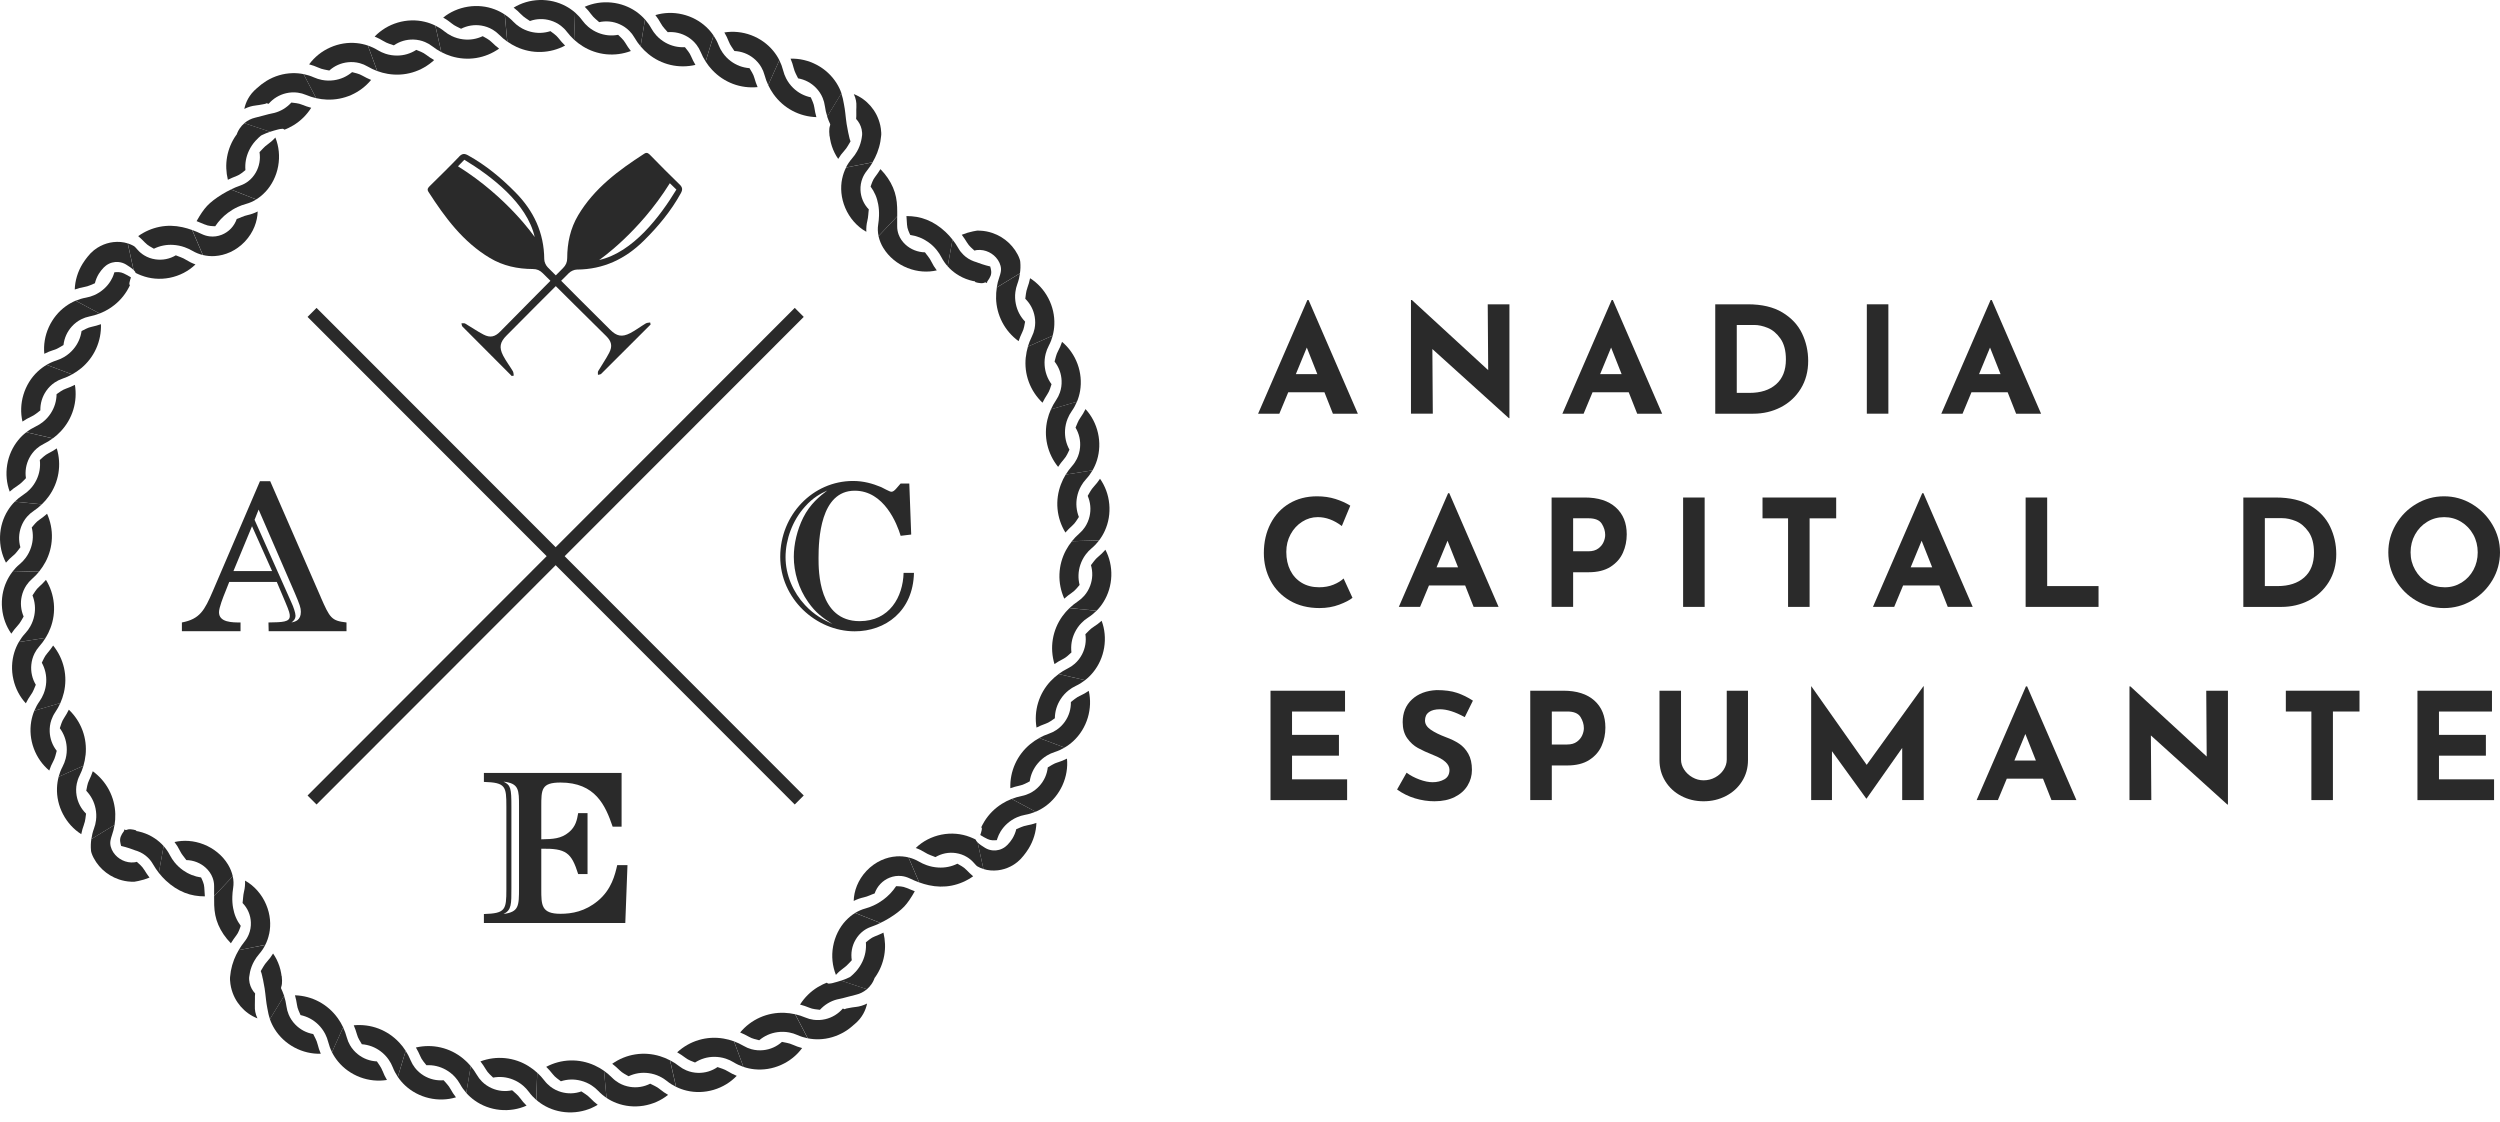 <?xml version="1.0" encoding="UTF-8"?>
<svg xmlns="http://www.w3.org/2000/svg" width="245" height="110" viewBox="0 0 245 110" fill="none">
  <path d="M129.798 38.445H126.247L125.375 40.544H123.293L128.123 29.402H128.24L133.07 40.544H130.625L129.796 38.445H129.798ZM129.1 36.668L128.067 34.06L126.991 36.668H129.102H129.1Z" fill="#2A2A2A"></path>
  <path d="M147.924 29.822V40.978H147.866L140.372 34.206L140.415 40.541H138.275V29.4H138.363L145.842 36.275L145.798 29.822H147.924Z" fill="#2A2A2A"></path>
  <path d="M159.618 38.445H156.068L155.195 40.544H153.113L157.944 29.402H158.06L162.89 40.544H160.445L159.616 38.445H159.618ZM158.92 36.668L157.888 34.06L156.811 36.668H158.922H158.92Z" fill="#2A2A2A"></path>
  <path d="M168.092 29.822H171.293C172.66 29.822 173.787 30.086 174.669 30.616C175.552 31.147 176.194 31.831 176.598 32.671C177.001 33.511 177.202 34.411 177.202 35.372C177.202 36.401 176.959 37.31 176.475 38.096C175.989 38.882 175.336 39.487 174.518 39.909C173.697 40.331 172.798 40.543 171.819 40.543H168.094V29.824L168.092 29.822ZM171.453 38.503C172.55 38.503 173.419 38.223 174.059 37.659C174.699 37.096 175.019 36.285 175.019 35.226C175.019 34.372 174.842 33.692 174.487 33.186C174.131 32.681 173.72 32.332 173.25 32.138C172.779 31.945 172.336 31.847 171.919 31.847H170.203V38.503H171.453Z" fill="#2A2A2A"></path>
  <path d="M185.06 29.822V40.541H182.949V29.822H185.06Z" fill="#2A2A2A"></path>
  <path d="M196.753 38.445H193.202L192.33 40.544H190.248L195.078 29.402H195.195L200.025 40.544H197.58L196.751 38.445H196.753ZM196.055 36.668L195.022 34.06L193.946 36.668H196.057H196.055Z" fill="#2A2A2A"></path>
  <path d="M131.252 59.255C130.659 59.478 130.015 59.59 129.315 59.59C128.2 59.59 127.229 59.347 126.405 58.862C125.58 58.378 124.95 57.725 124.512 56.904C124.076 56.082 123.857 55.182 123.857 54.203C123.857 53.125 124.076 52.163 124.512 51.319C124.948 50.474 125.559 49.817 126.346 49.345C127.132 48.875 128.04 48.638 129.068 48.638C129.718 48.638 130.319 48.725 130.874 48.9C131.426 49.075 131.912 49.293 132.328 49.555L131.499 51.551C130.732 50.969 129.947 50.678 129.141 50.678C128.596 50.678 128.087 50.828 127.614 51.129C127.138 51.431 126.76 51.84 126.479 52.36C126.197 52.88 126.058 53.454 126.058 54.086C126.058 54.776 126.188 55.379 126.45 55.899C126.712 56.419 127.086 56.825 127.57 57.116C128.054 57.407 128.623 57.552 129.272 57.552C129.795 57.552 130.267 57.467 130.682 57.297C131.1 57.126 131.43 56.924 131.671 56.691L132.544 58.586C132.272 58.808 131.84 59.033 131.25 59.255H131.252Z" fill="#2A2A2A"></path>
  <path d="M143.589 57.378H140.038L139.166 59.476H137.084L141.914 48.335H142.031L146.861 59.476H144.416L143.587 57.378H143.589ZM142.891 55.6L141.858 52.993L140.782 55.6H142.893H142.891Z" fill="#2A2A2A"></path>
  <path d="M158.343 49.724C159.062 50.37 159.42 51.25 159.42 52.367C159.42 53.007 159.297 53.608 159.048 54.165C158.801 54.724 158.397 55.182 157.841 55.542C157.282 55.901 156.563 56.08 155.68 56.08H154.167V59.474H152.057V48.755H155.302C156.611 48.755 157.625 49.077 158.343 49.724ZM156.625 53.758C156.868 53.579 157.043 53.367 157.149 53.123C157.255 52.88 157.309 52.647 157.309 52.425C157.309 52.046 157.197 51.68 156.974 51.325C156.752 50.971 156.32 50.792 155.68 50.792H154.167V54.026H155.665C156.062 54.026 156.384 53.936 156.625 53.755V53.758Z" fill="#2A2A2A"></path>
  <path d="M167.056 48.757V59.476H164.945V48.757H167.056Z" fill="#2A2A2A"></path>
  <path d="M179.946 48.757V50.797H177.341V59.476H175.23V50.797H172.727V48.757H179.944H179.946Z" fill="#2A2A2A"></path>
  <path d="M190.054 57.378H186.503L185.631 59.476H183.549L188.379 48.335H188.496L193.326 59.476H190.881L190.052 57.378H190.054ZM189.354 55.6L188.321 52.993L187.245 55.6H189.356H189.354Z" fill="#2A2A2A"></path>
  <path d="M200.623 48.757V57.436H205.657V59.476H198.512V48.757H200.623Z" fill="#2A2A2A"></path>
  <path d="M219.844 48.757H223.045C224.412 48.757 225.538 49.021 226.421 49.551C227.304 50.081 227.946 50.765 228.349 51.605C228.753 52.446 228.954 53.346 228.954 54.306C228.954 55.336 228.711 56.244 228.227 57.03C227.741 57.816 227.088 58.422 226.27 58.844C225.449 59.266 224.55 59.478 223.571 59.478H219.846V48.759L219.844 48.757ZM223.205 57.436C224.302 57.436 225.171 57.155 225.811 56.592C226.451 56.028 226.771 55.217 226.771 54.159C226.771 53.304 226.594 52.624 226.239 52.119C225.883 51.614 225.472 51.264 225.002 51.071C224.531 50.878 224.088 50.78 223.671 50.78H221.955V57.436H223.205Z" fill="#2A2A2A"></path>
  <path d="M234.79 51.406C235.28 50.562 235.945 49.89 236.785 49.389C237.624 48.89 238.534 48.638 239.513 48.638C240.491 48.638 241.401 48.888 242.24 49.389C243.08 49.89 243.749 50.562 244.249 51.406C244.748 52.25 245 53.159 245 54.13C245 55.101 244.75 56.032 244.249 56.868C243.749 57.704 243.08 58.365 242.24 58.856C241.401 59.347 240.491 59.592 239.513 59.592C238.534 59.592 237.612 59.347 236.776 58.856C235.941 58.365 235.28 57.704 234.79 56.868C234.3 56.032 234.055 55.12 234.055 54.13C234.055 53.14 234.3 52.25 234.79 51.406ZM236.683 55.849C236.978 56.373 237.381 56.789 237.89 57.095C238.399 57.401 238.964 57.554 239.585 57.554C240.206 57.554 240.734 57.401 241.231 57.095C241.725 56.789 242.114 56.375 242.394 55.858C242.675 55.338 242.816 54.764 242.816 54.132C242.816 53.5 242.671 52.909 242.38 52.385C242.089 51.861 241.694 51.445 241.193 51.14C240.693 50.834 240.138 50.68 239.527 50.68C238.916 50.68 238.359 50.834 237.861 51.14C237.36 51.445 236.965 51.861 236.675 52.385C236.384 52.909 236.238 53.491 236.238 54.132C236.238 54.772 236.386 55.325 236.683 55.849Z" fill="#2A2A2A"></path>
  <path d="M131.813 67.689V69.729H126.619V72.017H131.216V74.056H126.619V76.373H132.018V78.413H124.51V67.694H131.815L131.813 67.689Z" fill="#2A2A2A"></path>
  <path d="M141.121 69.508C140.656 69.508 140.294 69.6 140.037 69.785C139.779 69.97 139.65 70.246 139.65 70.615C139.65 70.953 139.837 71.253 140.211 71.511C140.585 71.769 141.082 72.014 141.703 72.247C142.208 72.432 142.64 72.642 142.997 72.881C143.357 73.118 143.654 73.447 143.893 73.865C144.13 74.282 144.25 74.811 144.25 75.451C144.25 76.004 144.107 76.516 143.82 76.988C143.533 77.46 143.114 77.832 142.561 78.108C142.008 78.385 141.348 78.524 140.581 78.524C139.941 78.524 139.305 78.429 138.674 78.239C138.042 78.05 137.456 77.761 136.914 77.372L137.845 75.725C138.213 75.998 138.636 76.22 139.11 76.395C139.586 76.57 140.012 76.657 140.39 76.657C140.837 76.657 141.225 76.561 141.553 76.372C141.884 76.183 142.048 75.875 142.048 75.447C142.048 74.894 141.528 74.413 140.49 74.006C139.879 73.763 139.37 73.53 138.963 73.307C138.555 73.085 138.204 72.762 137.907 72.347C137.612 71.929 137.463 71.405 137.463 70.775C137.463 69.851 137.766 69.109 138.373 68.546C138.979 67.982 139.785 67.676 140.795 67.629C141.591 67.629 142.256 67.718 142.787 67.899C143.321 68.08 143.841 68.333 144.346 68.664L143.546 70.28C142.615 69.766 141.805 69.508 141.115 69.508H141.121Z" fill="#2A2A2A"></path>
  <path d="M156.252 68.658C156.971 69.305 157.328 70.185 157.328 71.301C157.328 71.942 157.205 72.543 156.956 73.1C156.709 73.659 156.306 74.117 155.749 74.476C155.19 74.836 154.471 75.015 153.588 75.015H152.076V78.409H149.965V67.689H153.21C154.519 67.689 155.533 68.012 156.252 68.658ZM154.536 72.692C154.779 72.513 154.953 72.301 155.059 72.058C155.165 71.815 155.219 71.582 155.219 71.359C155.219 70.981 155.107 70.615 154.885 70.26C154.662 69.906 154.23 69.727 153.59 69.727H152.078V72.961H153.576C153.973 72.961 154.295 72.871 154.536 72.69V72.692Z" fill="#2A2A2A"></path>
  <path d="M165.045 75.422C165.249 75.734 165.521 75.986 165.86 76.179C166.198 76.373 166.562 76.471 166.95 76.471C167.368 76.471 167.75 76.373 168.099 76.179C168.448 75.986 168.723 75.732 168.922 75.422C169.121 75.113 169.221 74.786 169.221 74.447V67.689H171.303V74.491C171.303 75.258 171.11 75.951 170.721 76.566C170.333 77.184 169.807 77.664 169.142 78.007C168.477 78.352 167.748 78.525 166.952 78.525C166.157 78.525 165.43 78.352 164.769 78.007C164.108 77.662 163.587 77.182 163.204 76.566C162.82 75.951 162.629 75.258 162.629 74.491V67.689H164.74V74.447C164.74 74.786 164.842 75.113 165.045 75.422Z" fill="#2A2A2A"></path>
  <path d="M188.526 67.252V78.408H186.415V73.297L182.923 78.263H182.894L179.532 73.617V78.408H177.494V67.252H177.509L182.935 74.956L188.495 67.252H188.524H188.526Z" fill="#2A2A2A"></path>
  <path d="M200.216 76.31H196.665L195.793 78.408H193.711L198.541 67.267H198.658L203.488 78.408H201.043L200.214 76.31H200.216ZM199.518 74.534L198.485 71.927L197.409 74.534H199.52H199.518Z" fill="#2A2A2A"></path>
  <path d="M218.338 67.689V78.845H218.28L210.786 72.072L210.829 78.408H208.689V67.267H208.777L216.256 74.141L216.212 67.689H218.338Z" fill="#2A2A2A"></path>
  <path d="M231.231 67.689V69.729H228.626V78.409H226.515V69.729H224.012V67.689H231.229H231.231Z" fill="#2A2A2A"></path>
  <path d="M244.213 67.689V69.729H239.019V72.017H243.617V74.056H239.019V76.373H244.419V78.413H236.91V67.694H244.215L244.213 67.689Z" fill="#2A2A2A"></path>
  <path d="M93.731 26.847C94.107 27.101 94.523 27.302 94.982 27.444C95.096 27.479 95.215 27.51 95.339 27.537C95.404 27.552 95.462 27.562 95.543 27.575C95.566 27.575 95.561 27.577 95.574 27.579L95.57 27.583L95.564 27.589C95.564 27.589 95.557 27.596 95.555 27.6C95.539 27.625 95.574 27.641 95.632 27.662C95.74 27.698 95.913 27.733 96.079 27.747C96.164 27.754 96.247 27.756 96.326 27.743C96.37 27.741 96.399 27.724 96.436 27.71C96.474 27.698 96.513 27.687 96.559 27.677C96.582 27.654 96.658 27.712 96.719 27.739C96.74 27.652 96.752 27.55 96.806 27.51C96.91 27.375 97.003 27.219 97.076 27.04C97.134 26.887 97.155 26.718 97.134 26.552C97.134 26.552 97.122 26.444 97.097 26.335C97.074 26.225 97.041 26.115 97.041 26.115C96.756 26.049 96.484 25.972 96.222 25.884C96.091 25.841 95.967 25.795 95.846 25.751C95.788 25.728 95.73 25.708 95.669 25.685C95.649 25.674 95.593 25.662 95.553 25.649C95.512 25.635 95.472 25.622 95.431 25.608C95.052 25.468 94.716 25.258 94.433 24.988C94.234 24.797 94.061 24.576 93.922 24.333C93.748 24.027 93.555 23.743 93.347 23.479L92.873 26.101C93.122 26.381 93.411 26.633 93.729 26.847H93.731Z" fill="#2A2A2A"></path>
  <path d="M94.782 23.788C94.877 23.948 94.996 24.096 95.135 24.227L95.314 24.393C95.405 24.474 95.494 24.557 95.494 24.557C95.534 24.547 95.571 24.538 95.609 24.53C95.65 24.522 95.675 24.512 95.733 24.505C95.837 24.493 95.941 24.489 96.045 24.493C96.253 24.501 96.454 24.538 96.645 24.603C97.03 24.732 97.356 24.956 97.603 25.231C97.894 25.553 98.081 25.957 98.098 26.348C98.102 26.451 98.093 26.555 98.075 26.653C98.041 26.815 97.998 26.99 97.938 27.152C97.817 27.485 97.734 27.826 97.682 28.169L99.955 26.78C100.007 26.418 100.021 26.058 99.988 25.684C99.976 25.599 99.982 25.543 99.93 25.406C99.878 25.252 99.814 25.1 99.735 24.95C99.656 24.8 99.564 24.651 99.477 24.52C99.296 24.254 99.091 24.015 98.866 23.802C98.413 23.378 97.886 23.044 97.235 22.825C96.878 22.707 96.49 22.623 96.047 22.605C95.991 22.605 95.937 22.601 95.879 22.601H95.791H95.748C95.748 22.601 95.731 22.601 95.74 22.603C95.713 22.609 95.667 22.617 95.625 22.623C95.538 22.64 95.449 22.657 95.357 22.673C94.992 22.748 94.618 22.858 94.252 23.008C94.439 23.256 94.615 23.515 94.775 23.782L94.782 23.788Z" fill="#2A2A2A"></path>
  <path d="M86.572 24.306C87.101 25.183 87.968 25.882 88.94 26.265C89.916 26.649 90.918 26.703 91.805 26.497C91.595 26.225 91.418 25.938 91.275 25.643C91.19 25.466 91.082 25.296 90.957 25.138C90.957 25.138 90.878 25.036 90.799 24.934L90.646 24.728C90.305 24.722 89.958 24.657 89.624 24.524C89.291 24.393 88.988 24.202 88.734 23.967C88.435 23.69 88.202 23.356 88.067 22.99C87.972 22.73 87.922 22.457 87.924 22.181C87.924 21.831 87.924 21.505 87.924 21.201L86.096 23.139C86.183 23.541 86.345 23.938 86.569 24.308L86.572 24.306Z" fill="#2A2A2A"></path>
  <path d="M88.892 22.052C88.903 22.233 88.944 22.414 89.013 22.584C89.013 22.584 89.058 22.694 89.104 22.805C89.154 22.915 89.204 23.025 89.204 23.025C89.516 23.071 89.823 23.15 90.122 23.268C90.424 23.387 90.704 23.541 90.966 23.726C91.275 23.944 91.558 24.204 91.801 24.51C91.975 24.726 92.131 24.961 92.262 25.217C92.426 25.537 92.634 25.834 92.873 26.102L93.347 23.48C93.131 23.206 92.9 22.954 92.659 22.728C92.088 22.191 91.462 21.788 90.808 21.53C90.149 21.27 89.516 21.177 88.832 21.174C88.851 21.457 88.869 21.753 88.89 22.056L88.892 22.052Z" fill="#2A2A2A"></path>
  <path d="M82.533 17.498C82.344 18.392 82.421 19.402 82.837 20.38C83.248 21.353 83.988 22.214 84.9 22.715C84.881 22.338 84.916 21.981 84.997 21.652C85.045 21.455 85.076 21.251 85.091 21.043C85.091 21.043 85.101 20.912 85.114 20.781C85.128 20.652 85.143 20.521 85.143 20.521C84.9 20.274 84.698 19.976 84.557 19.646C84.416 19.315 84.341 18.968 84.328 18.627C84.312 18.224 84.378 17.831 84.524 17.467C84.626 17.209 84.767 16.968 84.941 16.749C85.162 16.475 85.355 16.192 85.525 15.903L82.913 16.421C82.743 16.756 82.616 17.117 82.537 17.498H82.533Z" fill="#2A2A2A"></path>
  <path d="M85.759 17.338C85.647 17.486 85.553 17.65 85.485 17.827C85.485 17.827 85.441 17.941 85.399 18.053C85.358 18.168 85.318 18.284 85.318 18.284C85.51 18.542 85.669 18.817 85.796 19.114C85.923 19.411 86.008 19.713 86.064 20.023C86.131 20.386 86.156 20.763 86.143 21.154C86.135 21.43 86.108 21.715 86.062 22.004C86.004 22.368 86.014 22.751 86.1 23.137L87.928 21.199C87.928 20.881 87.932 20.588 87.919 20.303C87.895 19.634 87.789 19.02 87.514 18.38C87.242 17.744 86.831 17.132 86.284 16.575C86.122 16.837 85.948 17.093 85.759 17.34V17.338Z" fill="#2A2A2A"></path>
  <path d="M81.343 12.306C81.27 12.495 81.262 12.713 81.264 12.915C81.268 13.113 81.283 13.308 81.295 13.371C81.295 13.377 81.297 13.381 81.3 13.383C81.3 13.381 81.304 13.396 81.304 13.344V13.329C81.304 13.329 81.304 13.319 81.306 13.329L81.312 13.368V13.389L81.316 13.4V13.404C81.316 13.45 81.314 13.344 81.314 13.354V13.36L81.32 13.427C81.329 13.499 81.339 13.562 81.35 13.626C81.391 13.878 81.451 14.109 81.526 14.335C81.676 14.785 81.883 15.2 82.143 15.573C82.32 15.279 82.521 15.011 82.742 14.772C82.874 14.629 82.991 14.466 83.091 14.294L83.352 13.853C83.29 13.695 83.24 13.531 83.207 13.356L83.184 13.238C83.176 13.196 83.171 13.19 83.163 13.156L83.122 12.971C83.066 12.713 83.014 12.439 82.97 12.15C82.918 11.809 82.881 11.449 82.837 11.062C82.808 10.794 82.764 10.507 82.706 10.208L82.702 10.187C82.638 9.817 82.567 9.48 82.451 9.147L81.059 11.42C81.106 11.564 81.16 11.705 81.216 11.842C81.246 11.911 81.277 11.979 81.306 12.046C81.331 12.111 81.381 12.188 81.36 12.219L81.343 12.308V12.306Z" fill="#2A2A2A"></path>
  <path d="M83.927 10.437C83.914 10.655 83.914 10.878 83.918 11.1C83.918 11.1 83.922 11.243 83.918 11.381C83.912 11.52 83.9 11.655 83.9 11.655C84.151 11.926 84.35 12.271 84.442 12.68C84.463 12.784 84.479 12.888 84.486 12.994C84.488 13.044 84.492 13.121 84.49 13.163L84.486 13.225V13.229V13.244V13.246V13.252L84.483 13.265L84.479 13.294C84.46 13.448 84.436 13.61 84.4 13.766C84.317 14.136 84.182 14.498 83.989 14.839C83.854 15.08 83.692 15.311 83.503 15.527C83.266 15.797 83.064 16.097 82.902 16.419L85.514 15.901C85.691 15.6 85.84 15.294 85.963 14.982C86.106 14.614 86.212 14.24 86.278 13.866C86.312 13.678 86.335 13.491 86.351 13.315L86.362 13.192C86.362 13.192 86.362 13.173 86.364 13.179L86.362 13.127V13.123V13.113V13.092V13.05V13.009L86.357 12.955C86.347 12.795 86.337 12.701 86.322 12.591C86.308 12.485 86.289 12.381 86.266 12.281C86.085 11.487 85.745 10.886 85.312 10.381C84.874 9.882 84.344 9.482 83.673 9.22C83.773 9.435 83.852 9.657 83.887 9.859C83.924 10.06 83.935 10.254 83.924 10.437H83.927Z" fill="#2A2A2A"></path>
  <path d="M75.817 9.246C76.299 9.913 76.916 10.462 77.65 10.853C78.385 11.246 79.183 11.452 80.006 11.479C79.918 11.171 79.852 10.859 79.808 10.547C79.783 10.358 79.729 10.175 79.655 9.996L79.459 9.539C79.139 9.47 78.826 9.36 78.528 9.202C78.231 9.044 77.966 8.846 77.731 8.618C77.454 8.349 77.222 8.035 77.043 7.688C76.916 7.441 76.817 7.179 76.748 6.902C76.661 6.557 76.536 6.222 76.378 5.906L75.281 8.335C75.433 8.657 75.612 8.963 75.815 9.246H75.817Z" fill="#2A2A2A"></path>
  <path d="M77.786 6.679C77.83 6.866 77.898 7.051 77.988 7.228L78.214 7.679C78.543 7.738 78.867 7.846 79.172 8.008C79.475 8.172 79.748 8.378 79.978 8.619C80.25 8.902 80.471 9.231 80.62 9.592C80.726 9.848 80.801 10.118 80.838 10.399C80.884 10.751 80.963 11.09 81.071 11.42L82.463 9.147C82.347 8.804 82.187 8.472 81.989 8.158C81.526 7.417 80.861 6.792 80.049 6.359C79.236 5.927 78.345 5.723 77.475 5.75C77.606 6.055 77.709 6.367 77.784 6.681L77.786 6.679Z" fill="#2A2A2A"></path>
  <path d="M69.802 6.862C70.365 7.463 71.049 7.924 71.828 8.22C72.607 8.513 73.426 8.615 74.244 8.536C74.12 8.242 74.012 7.941 73.929 7.637C73.879 7.454 73.804 7.276 73.704 7.109L73.451 6.681C73.125 6.656 72.8 6.585 72.485 6.469C72.171 6.35 71.88 6.188 71.618 5.993C71.309 5.762 71.037 5.483 70.816 5.161C70.659 4.934 70.525 4.685 70.422 4.421C70.293 4.088 70.124 3.774 69.927 3.481L69.154 6.032C69.345 6.334 69.564 6.612 69.802 6.866V6.862Z" fill="#2A2A2A"></path>
  <path d="M71.418 4.064C71.487 4.245 71.578 4.417 71.691 4.581L71.973 4.999C72.305 5.014 72.642 5.081 72.964 5.201C73.288 5.322 73.583 5.494 73.843 5.702C74.15 5.948 74.41 6.245 74.605 6.584C74.745 6.823 74.853 7.081 74.925 7.355C75.017 7.696 75.137 8.025 75.283 8.335L76.38 5.906C76.216 5.577 76.012 5.268 75.777 4.983C75.222 4.309 74.481 3.775 73.621 3.45C72.76 3.126 71.848 3.041 70.988 3.18C71.159 3.467 71.302 3.762 71.416 4.064H71.418Z" fill="#2A2A2A"></path>
  <path d="M63.529 5.282C64.165 5.804 64.903 6.174 65.715 6.363C66.525 6.552 67.35 6.546 68.152 6.361C67.99 6.086 67.845 5.801 67.722 5.51C67.649 5.336 67.55 5.169 67.431 5.015L67.124 4.625C66.795 4.641 66.465 4.614 66.139 4.539C65.811 4.462 65.503 4.34 65.216 4.18C64.88 3.99 64.575 3.749 64.313 3.46C64.128 3.254 63.964 3.026 63.825 2.776C63.652 2.462 63.446 2.173 63.212 1.909L62.777 4.539C63.006 4.814 63.259 5.061 63.529 5.282Z" fill="#2A2A2A"></path>
  <path d="M64.765 2.296C64.856 2.467 64.97 2.627 65.101 2.774L65.436 3.153C65.768 3.126 66.109 3.147 66.445 3.226C66.782 3.305 67.096 3.436 67.382 3.608C67.719 3.812 68.014 4.074 68.253 4.382C68.421 4.602 68.562 4.843 68.671 5.105C68.806 5.432 68.968 5.742 69.153 6.031L69.925 3.479C69.72 3.174 69.479 2.895 69.209 2.641C68.571 2.047 67.767 1.612 66.871 1.404C65.976 1.194 65.062 1.227 64.227 1.479C64.432 1.741 64.613 2.015 64.765 2.298V2.296Z" fill="#2A2A2A"></path>
  <path d="M57.097 4.527C57.795 4.964 58.576 5.234 59.405 5.318C60.234 5.399 61.053 5.288 61.824 4.999C61.626 4.748 61.446 4.484 61.286 4.211C61.19 4.047 61.072 3.895 60.934 3.76L60.579 3.413C60.257 3.471 59.925 3.49 59.59 3.457C59.256 3.423 58.934 3.342 58.63 3.22C58.271 3.076 57.939 2.876 57.642 2.623C57.432 2.444 57.238 2.238 57.07 2.007C56.858 1.718 56.617 1.458 56.351 1.225L56.258 3.889C56.522 4.13 56.802 4.344 57.099 4.527H57.097Z" fill="#2A2A2A"></path>
  <path d="M57.945 1.408C58.057 1.566 58.19 1.709 58.34 1.838L58.72 2.171C59.046 2.1 59.387 2.077 59.729 2.111C60.072 2.144 60.403 2.233 60.708 2.369C61.067 2.527 61.396 2.747 61.672 3.024C61.867 3.219 62.04 3.442 62.179 3.687C62.355 3.995 62.557 4.279 62.777 4.541L63.211 1.911C62.968 1.635 62.692 1.389 62.393 1.173C61.684 0.666 60.831 0.339 59.914 0.25C59 0.158 58.099 0.31 57.303 0.666C57.54 0.898 57.756 1.146 57.943 1.41L57.945 1.408Z" fill="#2A2A2A"></path>
  <path d="M50.632 4.604C51.38 4.945 52.188 5.117 53.021 5.092C53.855 5.067 54.652 4.853 55.379 4.466C55.153 4.244 54.939 4.003 54.746 3.755C54.629 3.605 54.492 3.468 54.339 3.352L53.942 3.052C53.63 3.152 53.304 3.212 52.967 3.221C52.631 3.231 52.303 3.19 51.985 3.108C51.611 3.011 51.253 2.857 50.927 2.643C50.697 2.491 50.478 2.314 50.283 2.106C50.038 1.848 49.764 1.62 49.471 1.424L49.718 4.077C50.009 4.283 50.316 4.458 50.632 4.604Z" fill="#2A2A2A"></path>
  <path d="M51.069 1.402C51.2 1.541 51.352 1.67 51.516 1.778L51.936 2.059C52.249 1.946 52.584 1.88 52.929 1.872C53.274 1.861 53.612 1.909 53.932 2.003C54.31 2.113 54.661 2.29 54.971 2.529C55.191 2.699 55.389 2.895 55.559 3.121C55.773 3.402 56.01 3.66 56.261 3.891L56.355 1.227C56.078 0.986 55.773 0.776 55.447 0.601C54.678 0.189 53.791 -0.025 52.873 0.002C51.954 0.027 51.08 0.293 50.336 0.749C50.602 0.948 50.847 1.169 51.065 1.404L51.069 1.402Z" fill="#2A2A2A"></path>
  <path d="M44.222 5.509C45.008 5.75 45.831 5.816 46.653 5.685C47.476 5.556 48.238 5.238 48.911 4.764C48.658 4.571 48.417 4.363 48.193 4.138C48.058 4.005 47.906 3.889 47.738 3.791L47.306 3.546C47.008 3.685 46.693 3.785 46.36 3.839C46.028 3.893 45.695 3.895 45.371 3.853C44.989 3.806 44.615 3.697 44.264 3.527C44.015 3.406 43.776 3.259 43.556 3.078C43.279 2.853 42.978 2.662 42.662 2.506L43.25 5.105C43.566 5.272 43.892 5.407 44.224 5.509H44.222Z" fill="#2A2A2A"></path>
  <path d="M44.24 2.277C44.387 2.4 44.553 2.506 44.732 2.593L45.185 2.818C45.482 2.666 45.806 2.558 46.147 2.504C46.488 2.45 46.828 2.452 47.159 2.504C47.547 2.566 47.919 2.695 48.258 2.893C48.497 3.032 48.719 3.203 48.916 3.404C49.166 3.658 49.432 3.881 49.712 4.078L49.465 1.425C49.16 1.219 48.831 1.051 48.486 0.92C47.672 0.608 46.764 0.512 45.854 0.656C44.946 0.801 44.111 1.175 43.434 1.722C43.722 1.887 43.995 2.074 44.242 2.277H44.24Z" fill="#2A2A2A"></path>
  <path d="M37.995 7.237C38.806 7.374 39.63 7.332 40.428 7.095C41.226 6.86 41.941 6.444 42.545 5.889C42.269 5.729 42.003 5.556 41.752 5.363C41.602 5.249 41.434 5.151 41.255 5.076L40.796 4.889C40.52 5.066 40.218 5.207 39.896 5.303C39.574 5.398 39.246 5.444 38.918 5.446C38.531 5.446 38.147 5.39 37.777 5.267C37.515 5.18 37.258 5.064 37.015 4.914C36.711 4.727 36.387 4.577 36.053 4.463L36.973 6.964C37.308 7.089 37.648 7.178 37.993 7.237H37.995Z" fill="#2A2A2A"></path>
  <path d="M37.592 4.03C37.756 4.132 37.932 4.217 38.119 4.28L38.597 4.444C38.871 4.255 39.179 4.105 39.509 4.007C39.84 3.91 40.178 3.868 40.513 3.876C40.905 3.887 41.292 3.968 41.651 4.12C41.907 4.226 42.148 4.367 42.372 4.542C42.651 4.76 42.946 4.947 43.247 5.107L42.659 2.508C42.328 2.344 41.982 2.219 41.622 2.134C40.775 1.93 39.86 1.953 38.977 2.213C38.094 2.475 37.317 2.955 36.715 3.585C37.022 3.71 37.315 3.86 37.587 4.03H37.592Z" fill="#2A2A2A"></path>
  <path d="M32.031 9.76C32.854 9.791 33.664 9.642 34.427 9.305C35.187 8.966 35.844 8.465 36.369 7.833C36.074 7.712 35.788 7.571 35.513 7.415C35.349 7.321 35.171 7.246 34.984 7.196L34.504 7.07C34.252 7.282 33.974 7.458 33.666 7.596C33.359 7.731 33.039 7.82 32.715 7.864C32.333 7.916 31.944 7.908 31.56 7.835C31.288 7.783 31.02 7.7 30.76 7.583C30.434 7.438 30.095 7.332 29.748 7.261L30.984 9.621C31.331 9.7 31.682 9.746 32.031 9.76Z" fill="#2A2A2A"></path>
  <path d="M31.22 6.633C31.394 6.714 31.581 6.773 31.776 6.812L32.271 6.912C32.52 6.689 32.803 6.5 33.118 6.361C33.434 6.219 33.764 6.136 34.097 6.101C34.487 6.059 34.882 6.09 35.258 6.192C35.526 6.265 35.784 6.373 36.027 6.517C36.332 6.696 36.648 6.845 36.968 6.964L36.048 4.462C35.701 4.344 35.339 4.265 34.972 4.227C34.105 4.138 33.202 4.275 32.36 4.652C31.519 5.024 30.81 5.604 30.295 6.307C30.617 6.392 30.927 6.5 31.22 6.635V6.633Z" fill="#2A2A2A"></path>
  <path d="M27.236 12.691C27.392 12.653 27.535 12.626 27.65 12.624C27.772 12.612 27.822 12.666 27.86 12.699C27.864 12.701 27.864 12.707 27.872 12.707L27.926 12.689L28.043 12.643C28.121 12.61 28.203 12.574 28.284 12.535C28.445 12.458 28.605 12.37 28.763 12.275C29.476 11.84 30.06 11.258 30.5 10.563C30.193 10.482 29.89 10.38 29.599 10.26C29.424 10.187 29.237 10.137 29.046 10.112L28.554 10.05C28.331 10.291 28.078 10.505 27.791 10.68C27.502 10.857 27.191 10.986 26.877 11.067C26.84 11.077 26.808 11.083 26.777 11.088C26.493 11.139 26.179 11.225 25.838 11.318C25.57 11.391 25.292 11.466 24.999 11.535C24.633 11.622 24.272 11.792 23.943 12.071L26.47 12.915C26.744 12.826 27.004 12.749 27.234 12.693L27.236 12.691Z" fill="#2A2A2A"></path>
  <path d="M25.063 10.335C25.283 10.31 25.506 10.274 25.743 10.226C25.888 10.199 26.031 10.181 26.131 10.114C26.2 10.131 26.264 10.152 26.32 10.177C26.542 9.923 26.798 9.702 27.091 9.524C27.386 9.345 27.702 9.216 28.028 9.139C28.41 9.047 28.805 9.027 29.191 9.081C29.466 9.118 29.736 9.193 29.995 9.303C30.322 9.443 30.654 9.546 30.986 9.623L29.75 7.263C29.389 7.191 29.021 7.159 28.651 7.17C27.781 7.193 26.902 7.448 26.116 7.927C25.954 8.026 25.799 8.133 25.649 8.247C25.574 8.305 25.5 8.365 25.427 8.428L25.315 8.526L25.256 8.578L25.157 8.659C24.976 8.81 24.812 8.977 24.666 9.153C24.519 9.332 24.413 9.497 24.315 9.669C24.126 10.008 24.01 10.345 23.943 10.674C24.315 10.486 24.695 10.374 25.063 10.337V10.335Z" fill="#2A2A2A"></path>
  <path d="M26.005 18.811C26.643 18.131 27.088 17.241 27.262 16.274C27.437 15.303 27.333 14.354 26.986 13.475C26.751 13.743 26.495 13.96 26.23 14.149C26.07 14.261 25.92 14.392 25.783 14.54L25.432 14.912C25.486 15.247 25.484 15.594 25.421 15.939C25.359 16.284 25.236 16.613 25.07 16.906C24.873 17.253 24.611 17.555 24.297 17.788C24.075 17.952 23.83 18.085 23.566 18.176C23.236 18.291 22.922 18.424 22.627 18.565L25.104 19.545C25.432 19.345 25.735 19.095 26.005 18.806V18.811Z" fill="#2A2A2A"></path>
  <path d="M23.178 17.249C23.353 17.182 23.517 17.089 23.666 16.974C23.666 16.974 23.762 16.899 23.86 16.825C23.955 16.748 24.051 16.671 24.051 16.671C24.026 16.348 24.038 16.024 24.096 15.7C24.155 15.375 24.256 15.065 24.394 14.772C24.556 14.427 24.767 14.105 25.027 13.814C25.119 13.71 25.218 13.612 25.32 13.514C25.372 13.469 25.426 13.421 25.48 13.373C25.534 13.327 25.59 13.271 25.648 13.248C25.935 13.102 26.214 13.003 26.48 12.913L23.953 12.069C23.783 12.215 23.621 12.389 23.477 12.606C23.407 12.716 23.34 12.832 23.28 12.965C23.251 13.03 23.224 13.1 23.197 13.173L23.186 13.2C23.186 13.2 23.18 13.211 23.178 13.207C23.172 13.207 23.168 13.217 23.162 13.223L23.128 13.267C22.694 13.882 22.391 14.612 22.256 15.367C22.119 16.128 22.154 16.875 22.331 17.619C22.605 17.486 22.887 17.361 23.176 17.249H23.178Z" fill="#2A2A2A"></path>
  <path d="M21.069 25.092C21.555 25.06 22.064 24.938 22.567 24.707C23.068 24.476 23.567 24.131 23.999 23.674C24.853 22.765 25.229 21.684 25.253 20.725C24.934 20.885 24.603 21.004 24.275 21.076C24.078 21.12 23.882 21.184 23.691 21.268C23.691 21.268 23.569 21.318 23.446 21.37L23.201 21.461C23.087 21.794 22.9 22.114 22.64 22.39C22.38 22.667 22.064 22.873 21.738 23.004C21.352 23.16 20.947 23.212 20.558 23.166C20.284 23.135 20.018 23.056 19.767 22.935C19.453 22.784 19.143 22.652 18.838 22.54L19.883 24.992C20.257 25.083 20.656 25.121 21.069 25.094V25.092Z" fill="#2A2A2A"></path>
  <path d="M20.095 22.006C20.261 22.079 20.437 22.127 20.618 22.143C20.618 22.143 20.735 22.152 20.853 22.162C20.971 22.171 21.09 22.173 21.09 22.173C21.262 21.917 21.447 21.682 21.655 21.462C21.863 21.241 22.091 21.041 22.338 20.854C22.631 20.636 22.953 20.438 23.309 20.276C23.56 20.16 23.826 20.06 24.106 19.985C24.458 19.89 24.794 19.742 25.108 19.55L22.631 18.571C22.324 18.719 22.037 18.877 21.771 19.039C21.144 19.422 20.645 19.808 20.294 20.178C19.962 20.534 19.621 21.035 19.266 21.672C19.54 21.775 19.816 21.888 20.093 22.01L20.095 22.006Z" fill="#2A2A2A"></path>
  <path d="M13.849 26.992C14.705 27.323 15.667 27.415 16.633 27.223C17.597 27.032 18.488 26.568 19.157 25.913C18.827 25.797 18.521 25.645 18.245 25.47C18.079 25.364 17.898 25.277 17.709 25.206C17.709 25.206 17.589 25.16 17.468 25.115C17.35 25.067 17.231 25.021 17.231 25.021C16.938 25.194 16.614 25.323 16.269 25.391C15.925 25.46 15.575 25.466 15.241 25.418C14.846 25.362 14.47 25.231 14.138 25.027C13.901 24.884 13.685 24.707 13.5 24.497C13.44 24.433 13.382 24.368 13.325 24.304L13.24 24.21C13.24 24.21 13.226 24.196 13.222 24.187L13.217 24.181V24.179C13.18 24.179 13.207 24.179 13.199 24.179L13.197 24.177L13.184 24.166L13.136 24.123C12.945 24.009 12.735 23.921 12.523 23.852L13.093 26.456C13.143 26.506 13.186 26.554 13.222 26.604C13.282 26.651 13.209 26.707 13.328 26.751L13.336 26.755H13.34V26.759C13.274 26.764 13.321 26.759 13.307 26.759L13.332 26.768L13.369 26.784L13.44 26.818C13.485 26.838 13.531 26.859 13.575 26.88C13.664 26.92 13.755 26.959 13.847 26.994L13.849 26.992Z" fill="#2A2A2A"></path>
  <path d="M14.216 23.777C14.345 23.912 14.492 24.031 14.657 24.129L15.082 24.374C15.373 24.233 15.681 24.125 16.005 24.062C16.329 23.998 16.651 23.979 16.973 24C17.351 24.023 17.727 24.097 18.095 24.228C18.357 24.32 18.612 24.439 18.862 24.584C19.173 24.767 19.512 24.902 19.873 24.992L18.828 22.54C18.508 22.424 18.193 22.332 17.879 22.264C17.137 22.101 16.395 22.078 15.641 22.228C14.889 22.378 14.177 22.688 13.543 23.139C13.774 23.341 14.002 23.555 14.216 23.781V23.777Z" fill="#2A2A2A"></path>
  <path d="M10.705 30.249C11.405 29.808 11.985 29.24 12.434 28.513C12.498 28.407 12.558 28.3 12.614 28.194L12.693 28.036C12.716 27.989 12.749 27.92 12.731 27.932C12.716 27.918 12.693 27.899 12.679 27.864C12.672 27.82 12.679 27.76 12.691 27.689C12.718 27.548 12.77 27.373 12.832 27.184C12.62 27.044 12.38 26.916 12.122 26.793C11.968 26.72 11.804 26.677 11.638 26.668C11.638 26.668 11.532 26.662 11.424 26.668C11.318 26.668 11.21 26.683 11.21 26.683C11.189 26.747 11.17 26.81 11.15 26.87C11.125 26.961 11.069 27.09 11.019 27.201C10.967 27.313 10.906 27.425 10.84 27.533C10.663 27.824 10.447 28.076 10.204 28.296C9.918 28.554 9.591 28.768 9.234 28.924C8.981 29.035 8.71 29.118 8.432 29.168C8.081 29.23 7.74 29.334 7.414 29.471L9.764 30.725C10.096 30.594 10.412 30.436 10.707 30.251L10.705 30.249Z" fill="#2A2A2A"></path>
  <path d="M8.274 28.121C8.463 28.088 8.652 28.034 8.835 27.955L9.3 27.758C9.379 27.433 9.51 27.117 9.688 26.826C9.755 26.716 9.83 26.612 9.909 26.512C9.99 26.408 10.065 26.327 10.17 26.215C10.241 26.142 10.316 26.075 10.395 26.019C10.773 25.743 11.191 25.649 11.579 25.676C11.855 25.697 12.117 25.78 12.346 25.919C12.632 26.094 12.896 26.269 13.087 26.454L12.518 23.851C12.073 23.711 11.589 23.67 11.097 23.728C10.684 23.778 10.264 23.896 9.84 24.113C9.628 24.221 9.416 24.356 9.204 24.524C8.984 24.703 8.772 24.917 8.589 25.154L8.427 25.364L8.309 25.524C8.232 25.63 8.161 25.738 8.093 25.849C7.621 26.614 7.351 27.504 7.326 28.371C7.64 28.259 7.958 28.175 8.274 28.121Z" fill="#2A2A2A"></path>
  <path d="M7.938 36.1C8.572 35.576 9.079 34.925 9.422 34.164C9.764 33.405 9.92 32.594 9.893 31.771C9.594 31.877 9.284 31.964 8.977 32.029C8.792 32.066 8.609 32.131 8.437 32.218L7.994 32.443C7.946 32.767 7.857 33.087 7.718 33.393C7.579 33.699 7.4 33.979 7.186 34.227C6.937 34.52 6.64 34.774 6.305 34.975C6.068 35.117 5.813 35.235 5.541 35.32C5.2 35.429 4.876 35.574 4.57 35.753L7.063 36.691C7.375 36.518 7.668 36.319 7.936 36.098L7.938 36.1Z" fill="#2A2A2A"></path>
  <path d="M5.252 34.306C5.437 34.25 5.615 34.169 5.786 34.069L6.222 33.813C6.26 33.48 6.347 33.152 6.488 32.836C6.631 32.522 6.821 32.237 7.045 31.989C7.309 31.698 7.622 31.459 7.972 31.285C8.221 31.162 8.483 31.07 8.761 31.014C9.108 30.946 9.442 30.846 9.76 30.721L7.411 29.467C7.072 29.611 6.75 29.792 6.451 30.008C5.744 30.517 5.163 31.224 4.782 32.062C4.402 32.9 4.257 33.805 4.342 34.672C4.637 34.52 4.942 34.397 5.25 34.302L5.252 34.306Z" fill="#2A2A2A"></path>
  <path d="M5.964 42.261C6.525 41.658 6.943 40.947 7.184 40.148C7.427 39.352 7.473 38.526 7.342 37.713C7.057 37.857 6.764 37.984 6.465 38.088C6.286 38.15 6.114 38.237 5.954 38.346L5.545 38.626C5.54 38.955 5.493 39.283 5.395 39.606C5.297 39.928 5.154 40.227 4.977 40.502C4.768 40.826 4.508 41.115 4.2 41.358C3.982 41.529 3.745 41.681 3.488 41.801C3.166 41.953 2.862 42.14 2.584 42.357L5.177 42.962C5.464 42.749 5.727 42.515 5.966 42.259L5.964 42.261Z" fill="#2A2A2A"></path>
  <path d="M3.056 40.832C3.231 40.751 3.399 40.649 3.555 40.528L3.954 40.218C3.948 39.884 3.991 39.547 4.091 39.214C4.193 38.884 4.342 38.578 4.533 38.303C4.758 37.981 5.036 37.703 5.362 37.484C5.591 37.33 5.842 37.206 6.11 37.114C6.447 37.002 6.763 36.858 7.064 36.692L4.571 35.754C4.253 35.939 3.958 36.162 3.688 36.415C3.052 37.012 2.568 37.788 2.3 38.669C2.034 39.551 2.005 40.466 2.202 41.314C2.477 41.125 2.763 40.963 3.054 40.83L3.056 40.832Z" fill="#2A2A2A"></path>
  <path d="M4.788 48.63C5.266 47.96 5.588 47.199 5.725 46.376C5.862 45.554 5.8 44.729 5.565 43.941C5.301 44.122 5.027 44.284 4.744 44.425C4.576 44.511 4.416 44.619 4.271 44.748L3.901 45.08C3.94 45.407 3.934 45.737 3.88 46.07C3.826 46.403 3.722 46.719 3.581 47.014C3.415 47.364 3.195 47.684 2.922 47.964C2.729 48.162 2.513 48.343 2.272 48.495C1.973 48.688 1.697 48.913 1.447 49.162L4.096 49.426C4.354 49.179 4.584 48.913 4.788 48.628V48.63Z" fill="#2A2A2A"></path>
  <path d="M1.732 47.588C1.894 47.486 2.049 47.361 2.187 47.222L2.542 46.862C2.492 46.532 2.492 46.191 2.548 45.85C2.604 45.509 2.716 45.187 2.868 44.889C3.049 44.54 3.29 44.228 3.583 43.97C3.79 43.787 4.023 43.631 4.277 43.506C4.595 43.35 4.892 43.167 5.168 42.964L2.575 42.359C2.284 42.583 2.02 42.843 1.788 43.13C1.235 43.806 0.855 44.638 0.705 45.546C0.556 46.455 0.647 47.366 0.952 48.181C1.2 47.958 1.461 47.761 1.734 47.59L1.732 47.588Z" fill="#2A2A2A"></path>
  <path d="M4.444 55.099C4.833 54.373 5.055 53.577 5.084 52.743C5.116 51.909 4.947 51.1 4.613 50.347C4.374 50.559 4.124 50.757 3.863 50.934C3.707 51.04 3.561 51.169 3.435 51.314L3.111 51.691C3.19 52.009 3.229 52.339 3.217 52.674C3.206 53.011 3.144 53.337 3.042 53.649C2.922 54.017 2.743 54.362 2.51 54.676C2.344 54.899 2.153 55.103 1.933 55.286C1.658 55.514 1.415 55.772 1.199 56.053L3.861 55.976C4.085 55.697 4.278 55.404 4.444 55.094V55.099Z" fill="#2A2A2A"></path>
  <path d="M1.287 54.456C1.437 54.334 1.572 54.192 1.69 54.034L1.998 53.633C1.906 53.313 1.863 52.974 1.873 52.629C1.885 52.284 1.954 51.949 2.068 51.635C2.203 51.265 2.401 50.924 2.658 50.63C2.841 50.423 3.051 50.237 3.286 50.08C3.581 49.884 3.851 49.664 4.098 49.427L1.447 49.163C1.187 49.425 0.959 49.714 0.766 50.028C0.304 50.768 0.036 51.641 0.003 52.56C-0.028 53.479 0.178 54.369 0.585 55.141C0.801 54.889 1.038 54.658 1.285 54.454L1.287 54.456Z" fill="#2A2A2A"></path>
  <path d="M4.941 61.557C5.234 60.788 5.353 59.971 5.276 59.139C5.197 58.309 4.933 57.527 4.503 56.825C4.295 57.066 4.071 57.292 3.834 57.502C3.691 57.627 3.566 57.773 3.458 57.935L3.184 58.351C3.304 58.656 3.383 58.979 3.414 59.313C3.446 59.648 3.427 59.981 3.365 60.303C3.292 60.684 3.161 61.05 2.968 61.389C2.833 61.63 2.666 61.859 2.473 62.066C2.23 62.328 2.022 62.617 1.844 62.923L4.474 62.505C4.661 62.202 4.817 61.883 4.939 61.557H4.941Z" fill="#2A2A2A"></path>
  <path d="M1.716 61.327C1.849 61.188 1.963 61.027 2.063 60.857L2.316 60.42C2.185 60.112 2.096 59.784 2.065 59.439C2.032 59.096 2.056 58.755 2.131 58.428C2.216 58.044 2.372 57.682 2.588 57.357C2.742 57.129 2.927 56.916 3.141 56.731C3.409 56.499 3.65 56.247 3.864 55.981L1.203 56.058C0.978 56.349 0.789 56.667 0.635 57.004C0.274 57.796 0.116 58.699 0.203 59.613C0.286 60.53 0.608 61.387 1.109 62.1C1.292 61.822 1.495 61.564 1.716 61.329V61.327Z" fill="#2A2A2A"></path>
  <path d="M6.255 67.895C6.447 67.095 6.457 66.269 6.274 65.456C6.089 64.643 5.726 63.903 5.208 63.263C5.034 63.529 4.839 63.782 4.633 64.022C4.508 64.165 4.4 64.325 4.315 64.498L4.097 64.945C4.255 65.232 4.375 65.541 4.45 65.87C4.523 66.199 4.548 66.529 4.529 66.858C4.506 67.242 4.423 67.623 4.275 67.987C4.172 68.243 4.039 68.492 3.874 68.725C3.667 69.016 3.498 69.33 3.361 69.657L5.915 68.9C6.06 68.573 6.172 68.238 6.253 67.9L6.255 67.895Z" fill="#2A2A2A"></path>
  <path d="M3.033 68.084C3.147 67.928 3.241 67.756 3.315 67.573L3.509 67.107C3.338 66.82 3.207 66.504 3.133 66.167C3.056 65.83 3.037 65.489 3.068 65.156C3.103 64.766 3.209 64.385 3.384 64.036C3.509 63.788 3.662 63.555 3.851 63.343C4.086 63.079 4.294 62.798 4.473 62.505L1.842 62.923C1.657 63.241 1.512 63.58 1.402 63.934C1.146 64.768 1.105 65.683 1.311 66.579C1.512 67.477 1.942 68.286 2.532 68.926C2.678 68.627 2.844 68.344 3.033 68.084Z" fill="#2A2A2A"></path>
  <path d="M8.387 74.006C8.472 73.187 8.377 72.367 8.088 71.586C7.799 70.804 7.342 70.118 6.746 69.55C6.606 69.837 6.447 70.113 6.272 70.377C6.166 70.535 6.083 70.708 6.019 70.891L5.861 71.363C6.054 71.627 6.216 71.918 6.33 72.234C6.447 72.55 6.513 72.875 6.536 73.203C6.565 73.588 6.53 73.977 6.432 74.355C6.361 74.624 6.264 74.885 6.129 75.139C5.962 75.455 5.834 75.788 5.742 76.129L8.175 75.048C8.277 74.707 8.345 74.359 8.381 74.012L8.387 74.006Z" fill="#2A2A2A"></path>
  <path d="M5.215 74.616C5.306 74.445 5.379 74.262 5.429 74.071L5.56 73.582C5.354 73.32 5.184 73.023 5.065 72.699C4.947 72.374 4.883 72.04 4.87 71.705C4.854 71.312 4.91 70.921 5.036 70.551C5.128 70.289 5.25 70.037 5.41 69.804C5.61 69.511 5.778 69.205 5.917 68.893L3.364 69.65C3.223 69.989 3.121 70.345 3.058 70.711C2.913 71.572 2.992 72.482 3.31 73.345C3.628 74.21 4.158 74.955 4.827 75.514C4.93 75.198 5.061 74.897 5.215 74.614V74.616Z" fill="#2A2A2A"></path>
  <path d="M11.299 79.791C11.279 78.967 11.075 78.167 10.689 77.429C10.302 76.691 9.758 76.069 9.093 75.582C8.991 75.886 8.871 76.181 8.732 76.464C8.648 76.634 8.586 76.817 8.549 77.007L8.453 77.495C8.68 77.732 8.877 78.001 9.033 78.298C9.189 78.595 9.297 78.909 9.363 79.231C9.44 79.61 9.459 79.999 9.409 80.388C9.376 80.662 9.309 80.937 9.209 81.203C9.085 81.537 9.002 81.883 8.954 82.234L11.227 80.845C11.285 80.492 11.306 80.14 11.297 79.791H11.299Z" fill="#2A2A2A"></path>
  <path d="M8.226 80.806C8.295 80.625 8.343 80.436 8.368 80.238L8.434 79.737C8.195 79.504 7.989 79.232 7.829 78.926C7.669 78.62 7.564 78.296 7.507 77.965C7.441 77.577 7.445 77.184 7.524 76.799C7.578 76.529 7.669 76.262 7.798 76.011C7.958 75.695 8.085 75.37 8.183 75.042L5.75 76.123C5.654 76.479 5.598 76.845 5.586 77.215C5.552 78.086 5.75 78.98 6.178 79.795C6.604 80.61 7.227 81.282 7.962 81.75C8.027 81.423 8.116 81.107 8.23 80.806H8.226Z" fill="#2A2A2A"></path>
  <path d="M15.181 82.169C14.805 81.916 14.389 81.714 13.93 81.573C13.816 81.537 13.697 81.506 13.572 81.479C13.508 81.465 13.45 81.454 13.369 81.442C13.346 81.442 13.35 81.44 13.338 81.438H13.342L13.348 81.429C13.354 81.427 13.354 81.423 13.356 81.419C13.373 81.394 13.338 81.377 13.28 81.356C13.171 81.321 12.999 81.286 12.833 81.271C12.748 81.265 12.665 81.263 12.586 81.275C12.542 81.277 12.513 81.294 12.476 81.309C12.438 81.321 12.399 81.332 12.353 81.342C12.33 81.365 12.253 81.306 12.193 81.279C12.172 81.367 12.16 81.469 12.106 81.508C12.002 81.643 11.908 81.799 11.836 81.978C11.777 82.132 11.757 82.3 11.777 82.467C11.777 82.467 11.79 82.575 11.815 82.683C11.838 82.793 11.871 82.903 11.871 82.903C12.155 82.97 12.428 83.047 12.69 83.134C12.82 83.178 12.945 83.224 13.066 83.267C13.124 83.29 13.182 83.311 13.242 83.334C13.263 83.344 13.319 83.357 13.358 83.369C13.4 83.384 13.44 83.396 13.481 83.411C13.859 83.548 14.196 83.76 14.478 84.031C14.678 84.222 14.85 84.442 14.989 84.686C15.164 84.991 15.357 85.276 15.565 85.54L16.039 82.918C15.789 82.637 15.501 82.386 15.183 82.172L15.181 82.169Z" fill="#2A2A2A"></path>
  <path d="M14.123 85.229C14.027 85.069 13.909 84.921 13.77 84.79C13.77 84.79 13.68 84.707 13.591 84.624C13.499 84.543 13.41 84.459 13.41 84.459C13.371 84.468 13.333 84.478 13.296 84.486C13.254 84.495 13.229 84.505 13.171 84.509C13.067 84.522 12.963 84.526 12.86 84.522C12.652 84.513 12.45 84.476 12.259 84.412C11.875 84.283 11.549 84.058 11.301 83.784C11.011 83.461 10.826 83.058 10.807 82.667C10.803 82.563 10.811 82.459 10.83 82.361C10.863 82.199 10.907 82.025 10.967 81.86C11.087 81.528 11.17 81.186 11.222 80.843L8.949 82.232C8.898 82.594 8.883 82.954 8.916 83.328C8.929 83.413 8.922 83.468 8.974 83.607C9.026 83.761 9.091 83.912 9.17 84.062C9.249 84.212 9.34 84.362 9.427 84.493C9.608 84.759 9.812 84.998 10.038 85.21C10.491 85.634 11.019 85.969 11.669 86.187C12.026 86.306 12.417 86.389 12.857 86.408C12.914 86.408 12.968 86.412 13.026 86.412H13.113H13.157C13.157 86.412 13.173 86.412 13.165 86.41C13.192 86.404 13.238 86.395 13.279 86.389C13.367 86.372 13.456 86.356 13.547 86.339C13.913 86.264 14.287 86.154 14.652 86.004C14.466 85.757 14.289 85.497 14.129 85.231L14.123 85.229Z" fill="#2A2A2A"></path>
  <path d="M22.335 84.71C21.805 83.833 20.939 83.134 19.967 82.752C18.99 82.367 17.989 82.313 17.102 82.519C17.311 82.791 17.488 83.078 17.631 83.374C17.716 83.55 17.825 83.721 17.949 83.879C17.949 83.879 18.028 83.981 18.107 84.082C18.184 84.184 18.261 84.288 18.261 84.288C18.602 84.295 18.949 84.359 19.283 84.492C19.617 84.623 19.919 84.814 20.172 85.049C20.471 85.326 20.704 85.661 20.839 86.029C20.935 86.289 20.985 86.561 20.983 86.838C20.983 87.187 20.983 87.513 20.983 87.817L22.811 85.879C22.724 85.478 22.561 85.081 22.337 84.71H22.335Z" fill="#2A2A2A"></path>
  <path d="M20.019 86.965C20.009 86.784 19.967 86.603 19.898 86.432C19.898 86.432 19.853 86.322 19.807 86.212C19.757 86.102 19.707 85.992 19.707 85.992C19.396 85.946 19.088 85.867 18.789 85.748C18.488 85.63 18.207 85.476 17.945 85.291C17.636 85.072 17.353 84.812 17.108 84.509C16.936 84.293 16.778 84.058 16.647 83.802C16.483 83.482 16.275 83.184 16.036 82.916L15.562 85.538C15.779 85.813 16.009 86.064 16.25 86.291C16.822 86.827 17.447 87.231 18.101 87.489C18.76 87.749 19.394 87.842 20.077 87.844C20.058 87.561 20.04 87.266 20.019 86.963V86.965Z" fill="#2A2A2A"></path>
  <path d="M26.38 91.518C26.57 90.624 26.495 89.614 26.077 88.636C25.666 87.663 24.926 86.802 24.014 86.301C24.033 86.677 23.997 87.035 23.916 87.364C23.869 87.561 23.837 87.765 23.823 87.973C23.823 87.973 23.812 88.104 23.8 88.235C23.785 88.364 23.771 88.495 23.771 88.495C24.014 88.742 24.216 89.04 24.357 89.37C24.498 89.701 24.573 90.048 24.585 90.389C24.602 90.793 24.535 91.188 24.39 91.549C24.286 91.807 24.147 92.049 23.973 92.267C23.752 92.541 23.559 92.824 23.389 93.113L26 92.595C26.171 92.258 26.297 91.899 26.376 91.518H26.38Z" fill="#2A2A2A"></path>
  <path d="M23.152 91.679C23.264 91.531 23.358 91.367 23.426 91.19L23.512 90.963C23.553 90.849 23.593 90.733 23.593 90.733C23.401 90.475 23.241 90.2 23.115 89.903C22.988 89.606 22.903 89.304 22.847 88.994C22.78 88.63 22.755 88.254 22.768 87.863C22.778 87.586 22.803 87.302 22.849 87.013C22.907 86.649 22.897 86.266 22.811 85.879L20.983 87.817C20.983 88.135 20.979 88.428 20.991 88.713C21.016 89.383 21.122 89.996 21.396 90.637C21.669 91.273 22.08 91.884 22.627 92.442C22.788 92.18 22.963 91.924 23.152 91.677V91.679Z" fill="#2A2A2A"></path>
  <path d="M27.562 96.711C27.634 96.519 27.643 96.303 27.641 96.101C27.637 95.904 27.622 95.708 27.61 95.646C27.61 95.64 27.608 95.636 27.605 95.633C27.605 95.633 27.601 95.621 27.601 95.673V95.688C27.601 95.688 27.601 95.698 27.599 95.688L27.593 95.648V95.627L27.589 95.617V95.613C27.589 95.567 27.591 95.673 27.591 95.663V95.656L27.585 95.59C27.576 95.517 27.566 95.455 27.555 95.39C27.514 95.139 27.454 94.908 27.379 94.681C27.229 94.232 27.022 93.816 26.762 93.444C26.585 93.737 26.384 94.005 26.163 94.245C26.031 94.388 25.914 94.55 25.814 94.723L25.553 95.164C25.615 95.322 25.665 95.486 25.698 95.661L25.721 95.781C25.729 95.823 25.733 95.829 25.742 95.862L25.783 96.047C25.839 96.303 25.891 96.58 25.935 96.869C25.987 97.21 26.024 97.569 26.068 97.956C26.097 98.224 26.141 98.511 26.199 98.811L26.203 98.832C26.267 99.202 26.338 99.538 26.454 99.871L27.846 97.599C27.799 97.455 27.745 97.314 27.686 97.176C27.657 97.108 27.626 97.039 27.597 96.973C27.572 96.908 27.522 96.831 27.543 96.8L27.56 96.711H27.562Z" fill="#2A2A2A"></path>
  <path d="M24.976 98.58C24.986 98.361 24.989 98.139 24.984 97.916C24.984 97.916 24.98 97.773 24.984 97.635C24.989 97.496 25.003 97.361 25.003 97.361C24.752 97.091 24.552 96.746 24.461 96.336C24.44 96.232 24.423 96.128 24.417 96.022C24.415 95.972 24.411 95.895 24.413 95.853L24.417 95.791V95.787V95.772V95.766L24.419 95.754L24.424 95.725C24.44 95.571 24.467 95.411 24.502 95.253C24.585 94.882 24.721 94.521 24.914 94.18C25.049 93.939 25.211 93.708 25.4 93.491C25.637 93.221 25.838 92.922 26 92.599L23.389 93.117C23.212 93.419 23.063 93.724 22.94 94.036C22.797 94.404 22.691 94.778 22.624 95.153C22.591 95.34 22.568 95.527 22.552 95.704L22.541 95.826C22.541 95.826 22.541 95.845 22.539 95.841L22.541 95.893V95.897V95.908V95.928V95.97V96.012L22.545 96.066C22.556 96.226 22.566 96.319 22.581 96.43C22.595 96.536 22.614 96.639 22.637 96.739C22.817 97.534 23.158 98.135 23.59 98.64C24.029 99.139 24.558 99.538 25.23 99.8C25.13 99.586 25.051 99.364 25.016 99.162C24.978 98.96 24.968 98.767 24.978 98.584L24.976 98.58Z" fill="#2A2A2A"></path>
  <path d="M33.095 99.772C32.613 99.104 31.996 98.555 31.262 98.164C30.527 97.771 29.729 97.566 28.906 97.538C28.994 97.846 29.06 98.158 29.104 98.47C29.129 98.659 29.183 98.842 29.257 99.021L29.453 99.478C29.773 99.547 30.086 99.657 30.383 99.815C30.68 99.973 30.947 100.173 31.181 100.4C31.457 100.668 31.69 100.982 31.869 101.329C31.996 101.577 32.095 101.839 32.164 102.115C32.251 102.46 32.374 102.795 32.534 103.111L33.631 100.682C33.479 100.36 33.3 100.054 33.097 99.772H33.095Z" fill="#2A2A2A"></path>
  <path d="M31.124 102.338C31.08 102.15 31.012 101.965 30.922 101.789L30.696 101.337C30.368 101.279 30.044 101.171 29.738 101.009C29.435 100.845 29.163 100.639 28.932 100.398C28.658 100.115 28.44 99.786 28.29 99.424C28.184 99.169 28.109 98.898 28.072 98.618C28.026 98.266 27.947 97.927 27.839 97.597L26.447 99.869C26.564 100.212 26.724 100.545 26.921 100.859C27.384 101.599 28.049 102.225 28.861 102.658C29.674 103.09 30.565 103.294 31.436 103.267C31.305 102.961 31.201 102.649 31.126 102.336L31.124 102.338Z" fill="#2A2A2A"></path>
  <path d="M39.11 102.154C38.547 101.553 37.863 101.091 37.084 100.796C36.305 100.503 35.486 100.401 34.668 100.48C34.793 100.773 34.899 101.075 34.984 101.378C35.034 101.561 35.108 101.74 35.208 101.907L35.462 102.335C35.788 102.36 36.112 102.431 36.428 102.547C36.741 102.666 37.032 102.828 37.294 103.023C37.604 103.254 37.876 103.533 38.096 103.855C38.254 104.082 38.387 104.331 38.491 104.595C38.62 104.928 38.788 105.242 38.985 105.535L39.758 102.984C39.567 102.682 39.349 102.404 39.11 102.15V102.154Z" fill="#2A2A2A"></path>
  <path d="M37.489 104.953C37.42 104.772 37.329 104.6 37.218 104.435L36.936 104.017C36.601 104.003 36.267 103.936 35.945 103.816C35.621 103.695 35.326 103.523 35.066 103.315C34.759 103.069 34.499 102.772 34.304 102.433C34.164 102.194 34.056 101.936 33.984 101.662C33.892 101.32 33.772 100.992 33.626 100.682L32.529 103.111C32.693 103.439 32.897 103.749 33.132 104.034C33.687 104.708 34.428 105.242 35.288 105.567C36.148 105.891 37.061 105.976 37.921 105.837C37.75 105.55 37.607 105.255 37.493 104.953H37.489Z" fill="#2A2A2A"></path>
  <path d="M45.38 103.735C44.745 103.213 44.007 102.843 43.195 102.653C42.385 102.464 41.56 102.47 40.758 102.655C40.92 102.93 41.065 103.215 41.188 103.506C41.261 103.681 41.358 103.847 41.479 104.001L41.786 104.392C42.112 104.375 42.445 104.4 42.771 104.477C43.099 104.554 43.407 104.677 43.694 104.837C44.03 105.026 44.335 105.267 44.597 105.556C44.782 105.762 44.948 105.991 45.086 106.24C45.258 106.554 45.464 106.843 45.698 107.107L46.133 104.477C45.904 104.202 45.651 103.955 45.38 103.735Z" fill="#2A2A2A"></path>
  <path d="M44.147 106.721C44.056 106.55 43.941 106.39 43.81 106.243L43.476 105.864C43.144 105.891 42.803 105.87 42.466 105.791C42.13 105.712 41.816 105.581 41.529 105.409C41.193 105.205 40.898 104.943 40.659 104.635C40.49 104.415 40.349 104.174 40.241 103.912C40.106 103.585 39.944 103.275 39.759 102.986L38.986 105.538C39.192 105.843 39.433 106.124 39.703 106.376C40.341 106.97 41.145 107.405 42.04 107.613C42.936 107.823 43.85 107.79 44.685 107.538C44.48 107.276 44.299 107.002 44.147 106.719V106.721Z" fill="#2A2A2A"></path>
  <path d="M51.809 104.489C51.111 104.053 50.329 103.782 49.5 103.699C48.671 103.618 47.855 103.728 47.082 104.017C47.279 104.269 47.46 104.533 47.618 104.805C47.714 104.97 47.832 105.122 47.969 105.257L48.324 105.604C48.647 105.546 48.979 105.527 49.313 105.56C49.648 105.594 49.97 105.675 50.273 105.797C50.631 105.941 50.965 106.14 51.262 106.394C51.472 106.573 51.665 106.779 51.834 107.01C52.045 107.299 52.286 107.559 52.552 107.791L52.646 105.128C52.384 104.887 52.102 104.672 51.804 104.489H51.809Z" fill="#2A2A2A"></path>
  <path d="M50.962 107.608C50.85 107.452 50.717 107.307 50.567 107.178L50.187 106.845C49.861 106.916 49.52 106.939 49.178 106.906C48.835 106.872 48.504 106.783 48.199 106.648C47.84 106.49 47.511 106.269 47.235 105.993C47.04 105.797 46.867 105.575 46.726 105.329C46.549 105.022 46.348 104.739 46.128 104.475L45.693 107.105C45.936 107.382 46.213 107.627 46.514 107.843C47.222 108.351 48.076 108.677 48.993 108.767C49.907 108.858 50.808 108.706 51.604 108.351C51.367 108.118 51.151 107.87 50.964 107.606L50.962 107.608Z" fill="#2A2A2A"></path>
  <path d="M58.277 104.413C57.529 104.072 56.721 103.901 55.887 103.924C55.054 103.949 54.257 104.165 53.529 104.55C53.758 104.772 53.97 105.014 54.163 105.261C54.279 105.411 54.416 105.548 54.57 105.664L54.967 105.964C55.279 105.864 55.605 105.804 55.941 105.795C56.278 105.785 56.606 105.827 56.924 105.908C57.298 106.005 57.655 106.159 57.982 106.373C58.214 106.525 58.43 106.702 58.628 106.91C58.873 107.168 59.147 107.397 59.44 107.592L59.193 104.939C58.902 104.733 58.594 104.558 58.277 104.413Z" fill="#2A2A2A"></path>
  <path d="M57.842 107.615C57.711 107.475 57.559 107.346 57.395 107.238L56.976 106.958C56.662 107.07 56.328 107.136 55.983 107.145C55.638 107.155 55.299 107.107 54.979 107.014C54.601 106.903 54.25 106.727 53.94 106.488C53.722 106.317 53.523 106.122 53.352 105.895C53.138 105.614 52.901 105.356 52.65 105.126L52.557 107.789C52.833 108.03 53.138 108.24 53.465 108.415C54.231 108.827 55.12 109.041 56.039 109.014C56.957 108.989 57.832 108.725 58.575 108.268C58.309 108.068 58.066 107.847 57.846 107.613L57.842 107.615Z" fill="#2A2A2A"></path>
  <path d="M64.685 103.508C63.9 103.267 63.077 103.2 62.255 103.331C61.432 103.46 60.669 103.778 59.996 104.252C60.25 104.446 60.491 104.653 60.715 104.878C60.85 105.011 61.002 105.128 61.17 105.225L61.602 105.471C61.899 105.331 62.215 105.232 62.547 105.177C62.88 105.123 63.212 105.123 63.536 105.163C63.919 105.211 64.293 105.319 64.646 105.489C64.895 105.61 65.134 105.758 65.354 105.939C65.631 106.163 65.932 106.354 66.248 106.51L65.66 103.911C65.344 103.745 65.018 103.61 64.685 103.508Z" fill="#2A2A2A"></path>
  <path d="M64.664 106.741C64.514 106.618 64.35 106.51 64.171 106.425L63.718 106.201C63.421 106.352 63.097 106.46 62.757 106.514C62.416 106.569 62.075 106.566 61.745 106.514C61.356 106.452 60.984 106.323 60.646 106.126C60.407 105.986 60.184 105.816 59.987 105.614C59.738 105.36 59.472 105.138 59.191 104.94L59.439 107.594C59.744 107.8 60.072 107.968 60.419 108.099C61.234 108.411 62.142 108.507 63.052 108.363C63.959 108.217 64.795 107.843 65.472 107.296C65.183 107.132 64.911 106.945 64.664 106.741Z" fill="#2A2A2A"></path>
  <path d="M70.915 101.78C70.105 101.642 69.28 101.684 68.482 101.921C67.685 102.156 66.97 102.572 66.363 103.127C66.64 103.287 66.906 103.46 67.157 103.653C67.306 103.767 67.475 103.865 67.653 103.94L68.113 104.127C68.389 103.95 68.688 103.809 69.012 103.713C69.334 103.618 69.662 103.572 69.991 103.57C70.377 103.57 70.762 103.626 71.131 103.749C71.393 103.836 71.649 103.953 71.892 104.102C72.195 104.289 72.519 104.439 72.854 104.553L71.933 102.052C71.599 101.927 71.258 101.838 70.913 101.78H70.915Z" fill="#2A2A2A"></path>
  <path d="M71.323 104.987C71.159 104.885 70.983 104.8 70.796 104.737L70.318 104.573C70.043 104.762 69.736 104.912 69.406 105.01C69.075 105.107 68.737 105.149 68.402 105.141C68.009 105.13 67.623 105.049 67.264 104.897C67.008 104.791 66.767 104.65 66.545 104.475C66.266 104.257 65.971 104.07 65.668 103.91L66.256 106.509C66.586 106.673 66.933 106.798 67.293 106.883C68.14 107.087 69.055 107.064 69.937 106.804C70.82 106.542 71.597 106.062 72.2 105.432C71.892 105.307 71.6 105.157 71.327 104.987H71.323Z" fill="#2A2A2A"></path>
  <path d="M76.873 99.256C76.05 99.225 75.24 99.374 74.478 99.711C73.717 100.05 73.063 100.551 72.535 101.183C72.83 101.304 73.117 101.445 73.391 101.601C73.555 101.695 73.734 101.77 73.921 101.82L74.401 101.946C74.652 101.734 74.931 101.558 75.238 101.42C75.546 101.283 75.866 101.196 76.19 101.152C76.572 101.1 76.96 101.108 77.345 101.181C77.617 101.233 77.885 101.316 78.145 101.433C78.471 101.578 78.809 101.684 79.156 101.755L77.92 99.395C77.573 99.316 77.222 99.27 76.873 99.256Z" fill="#2A2A2A"></path>
  <path d="M77.684 102.383C77.51 102.302 77.323 102.243 77.127 102.204L76.633 102.104C76.384 102.327 76.101 102.516 75.785 102.655C75.47 102.797 75.139 102.88 74.807 102.915C74.416 102.957 74.022 102.925 73.645 102.824C73.377 102.751 73.12 102.643 72.877 102.499C72.571 102.32 72.255 102.171 71.936 102.052L72.856 104.554C73.203 104.672 73.564 104.751 73.932 104.789C74.799 104.878 75.702 104.741 76.544 104.364C77.385 103.992 78.094 103.412 78.609 102.709C78.287 102.624 77.977 102.516 77.684 102.381V102.383Z" fill="#2A2A2A"></path>
  <path d="M81.668 96.325C81.512 96.363 81.369 96.39 81.255 96.392C81.132 96.404 81.082 96.35 81.045 96.315C81.041 96.313 81.041 96.307 81.032 96.307L80.978 96.325L80.862 96.371C80.783 96.404 80.702 96.44 80.621 96.477C80.459 96.554 80.299 96.641 80.141 96.737C79.431 97.172 78.845 97.754 78.404 98.448C78.714 98.529 79.015 98.631 79.306 98.752C79.481 98.825 79.668 98.875 79.859 98.9L80.351 98.962C80.573 98.721 80.827 98.507 81.114 98.332C81.402 98.155 81.714 98.026 82.028 97.945C82.065 97.935 82.096 97.929 82.127 97.924C82.412 97.872 82.726 97.787 83.066 97.694C83.335 97.621 83.613 97.546 83.906 97.477C84.272 97.39 84.633 97.219 84.961 96.941L82.435 96.097C82.161 96.186 81.901 96.263 81.67 96.319L81.668 96.325Z" fill="#2A2A2A"></path>
  <path d="M83.853 98.682C83.633 98.707 83.408 98.742 83.174 98.79C83.028 98.817 82.885 98.834 82.785 98.903C82.716 98.886 82.652 98.865 82.596 98.84C82.374 99.094 82.118 99.314 81.825 99.493C81.53 99.672 81.214 99.801 80.888 99.878C80.506 99.969 80.111 99.99 79.725 99.938C79.451 99.901 79.18 99.826 78.921 99.716C78.594 99.576 78.262 99.472 77.93 99.395L79.166 101.755C79.525 101.828 79.895 101.859 80.265 101.849C81.135 101.826 82.014 101.57 82.8 101.092C82.962 100.992 83.118 100.886 83.267 100.772C83.342 100.714 83.417 100.653 83.489 100.591L83.602 100.493L83.66 100.441L83.759 100.36C83.94 100.208 84.104 100.042 84.25 99.867C84.397 99.689 84.503 99.524 84.601 99.352C84.79 99.013 84.906 98.676 84.975 98.347C84.603 98.534 84.223 98.645 83.855 98.684L83.853 98.682Z" fill="#2A2A2A"></path>
  <path d="M82.901 90.206C82.263 90.884 81.818 91.776 81.644 92.743C81.469 93.714 81.573 94.662 81.92 95.542C82.155 95.274 82.41 95.057 82.676 94.868C82.836 94.756 82.986 94.625 83.123 94.477L83.474 94.105C83.422 93.77 83.422 93.423 83.484 93.076C83.547 92.728 83.669 92.402 83.838 92.109C84.035 91.762 84.297 91.46 84.611 91.227C84.833 91.061 85.078 90.93 85.342 90.838C85.672 90.724 85.986 90.591 86.281 90.45L83.804 89.47C83.476 89.67 83.173 89.919 82.903 90.208L82.901 90.206Z" fill="#2A2A2A"></path>
  <path d="M85.729 91.768C85.557 91.835 85.39 91.928 85.241 92.043C85.241 92.043 85.145 92.118 85.048 92.193C84.952 92.27 84.856 92.347 84.856 92.347C84.881 92.669 84.869 92.993 84.811 93.318C84.753 93.642 84.651 93.952 84.514 94.245C84.352 94.59 84.14 94.912 83.88 95.204C83.789 95.308 83.689 95.407 83.587 95.503C83.535 95.549 83.481 95.597 83.427 95.644C83.373 95.69 83.317 95.746 83.259 95.769C82.972 95.915 82.694 96.014 82.428 96.104L84.954 96.948C85.124 96.802 85.287 96.628 85.43 96.412C85.501 96.301 85.567 96.185 85.627 96.052C85.656 95.987 85.683 95.917 85.71 95.844L85.721 95.817C85.721 95.817 85.727 95.806 85.729 95.811C85.735 95.811 85.739 95.8 85.746 95.794L85.779 95.75C86.213 95.135 86.516 94.405 86.651 93.65C86.789 92.889 86.753 92.143 86.577 91.398C86.302 91.531 86.02 91.656 85.731 91.768H85.729Z" fill="#2A2A2A"></path>
  <path d="M87.846 83.927C87.36 83.958 86.851 84.08 86.349 84.311C85.848 84.542 85.349 84.887 84.917 85.345C84.063 86.253 83.687 87.335 83.662 88.293C83.982 88.133 84.312 88.014 84.641 87.942C84.838 87.898 85.033 87.834 85.225 87.75C85.225 87.75 85.347 87.701 85.47 87.648C85.592 87.603 85.715 87.557 85.715 87.557C85.829 87.224 86.016 86.902 86.276 86.627C86.535 86.351 86.851 86.143 87.177 86.014C87.564 85.858 87.969 85.806 88.358 85.852C88.632 85.883 88.898 85.962 89.149 86.083C89.463 86.234 89.772 86.365 90.078 86.478L89.033 84.026C88.659 83.935 88.26 83.897 87.846 83.924V83.927Z" fill="#2A2A2A"></path>
  <path d="M88.816 87.01C88.65 86.938 88.473 86.89 88.292 86.873C88.292 86.873 88.176 86.865 88.058 86.855C87.939 86.846 87.821 86.844 87.821 86.844C87.648 87.1 87.463 87.337 87.256 87.555C87.048 87.776 86.819 87.975 86.572 88.162C86.279 88.381 85.957 88.578 85.602 88.74C85.35 88.857 85.085 88.957 84.806 89.032C84.455 89.127 84.118 89.275 83.805 89.466L86.281 90.445C86.589 90.298 86.875 90.14 87.141 89.978C87.769 89.595 88.267 89.208 88.618 88.838C88.951 88.483 89.292 87.981 89.647 87.345C89.373 87.241 89.096 87.129 88.82 87.006L88.816 87.01Z" fill="#2A2A2A"></path>
  <path d="M95.052 82.024C94.197 81.693 93.234 81.602 92.268 81.793C91.304 81.984 90.413 82.448 89.744 83.103C90.075 83.22 90.378 83.371 90.656 83.546C90.822 83.652 91.003 83.739 91.192 83.81C91.192 83.81 91.313 83.856 91.433 83.902C91.552 83.949 91.67 83.997 91.67 83.997C91.963 83.825 92.287 83.696 92.632 83.627C92.977 83.558 93.326 83.552 93.66 83.6C94.055 83.656 94.431 83.787 94.764 83.991C95.001 84.135 95.217 84.311 95.403 84.521C95.464 84.586 95.522 84.65 95.578 84.713L95.663 84.806C95.663 84.806 95.678 84.821 95.682 84.829L95.686 84.835V84.837C95.724 84.837 95.697 84.837 95.705 84.837H95.707L95.719 84.852L95.767 84.895C95.958 85.01 96.168 85.097 96.38 85.166L95.811 82.562C95.761 82.513 95.717 82.465 95.682 82.415C95.622 82.367 95.697 82.311 95.576 82.267L95.568 82.263H95.564V82.259C95.564 82.259 95.628 82.255 95.597 82.259L95.572 82.251L95.534 82.234L95.464 82.201C95.418 82.18 95.372 82.159 95.329 82.138C95.239 82.099 95.148 82.059 95.057 82.026L95.052 82.024Z" fill="#2A2A2A"></path>
  <path d="M94.694 85.239C94.566 85.104 94.418 84.985 94.252 84.888L93.826 84.642C93.535 84.784 93.228 84.892 92.906 84.954C92.582 85.019 92.26 85.037 91.937 85.016C91.559 84.993 91.183 84.919 90.816 84.788C90.554 84.696 90.298 84.578 90.049 84.432C89.737 84.249 89.399 84.114 89.037 84.025L90.082 86.476C90.402 86.593 90.718 86.684 91.032 86.753C91.773 86.915 92.515 86.936 93.269 86.788C94.021 86.638 94.734 86.328 95.368 85.877C95.137 85.675 94.908 85.461 94.694 85.235V85.239Z" fill="#2A2A2A"></path>
  <path d="M98.196 78.768C97.496 79.209 96.916 79.776 96.467 80.504C96.403 80.61 96.343 80.716 96.287 80.822L96.208 80.98C96.185 81.028 96.151 81.097 96.17 81.084C96.185 81.099 96.208 81.117 96.222 81.153C96.228 81.197 96.222 81.257 96.21 81.328C96.183 81.469 96.131 81.646 96.068 81.833C96.28 81.972 96.521 82.101 96.779 82.224C96.933 82.296 97.097 82.34 97.263 82.348C97.263 82.348 97.369 82.355 97.477 82.348C97.583 82.348 97.691 82.334 97.691 82.334C97.712 82.269 97.73 82.207 97.751 82.145C97.778 82.053 97.832 81.924 97.882 81.816C97.934 81.704 97.994 81.591 98.061 81.483C98.24 81.192 98.453 80.941 98.697 80.72C98.983 80.463 99.309 80.248 99.667 80.094C99.92 79.984 100.19 79.901 100.471 79.851C100.822 79.789 101.163 79.685 101.489 79.547L99.139 78.294C98.807 78.423 98.491 78.583 98.196 78.768Z" fill="#2A2A2A"></path>
  <path d="M100.623 80.895C100.433 80.928 100.244 80.983 100.062 81.062L99.596 81.259C99.517 81.584 99.386 81.9 99.208 82.191C99.141 82.301 99.066 82.405 98.987 82.505C98.906 82.609 98.832 82.69 98.726 82.802C98.655 82.875 98.58 82.941 98.501 82.998C98.123 83.274 97.706 83.368 97.317 83.341C97.041 83.32 96.779 83.237 96.548 83.097C96.262 82.923 95.998 82.748 95.807 82.563L96.376 85.166C96.82 85.306 97.305 85.347 97.797 85.289C98.21 85.239 98.63 85.121 99.054 84.904C99.266 84.796 99.478 84.661 99.69 84.49C99.91 84.312 100.122 84.097 100.305 83.86L100.467 83.65L100.585 83.49C100.662 83.384 100.733 83.276 100.801 83.166C101.273 82.401 101.543 81.511 101.568 80.644C101.254 80.754 100.936 80.839 100.618 80.893L100.623 80.895Z" fill="#2A2A2A"></path>
  <path d="M100.97 72.917C100.336 73.441 99.829 74.092 99.484 74.853C99.142 75.612 98.986 76.423 99.013 77.246C99.312 77.14 99.621 77.053 99.929 76.988C100.114 76.951 100.297 76.886 100.469 76.799L100.912 76.574C100.959 76.25 101.049 75.93 101.188 75.624C101.327 75.319 101.506 75.038 101.72 74.79C101.969 74.497 102.266 74.243 102.601 74.042C102.838 73.9 103.093 73.782 103.365 73.697C103.706 73.588 104.03 73.443 104.336 73.264L101.842 72.326C101.531 72.499 101.238 72.698 100.97 72.919V72.917Z" fill="#2A2A2A"></path>
  <path d="M103.653 74.711C103.468 74.767 103.289 74.848 103.119 74.948L102.683 75.204C102.645 75.534 102.558 75.865 102.417 76.181C102.273 76.495 102.084 76.78 101.86 77.027C101.596 77.318 101.282 77.558 100.933 77.732C100.684 77.855 100.422 77.948 100.144 78.002C99.797 78.071 99.462 78.171 99.144 78.296L101.494 79.55C101.833 79.406 102.155 79.225 102.454 79.009C103.161 78.499 103.742 77.793 104.122 76.955C104.503 76.117 104.648 75.212 104.563 74.345C104.268 74.497 103.963 74.619 103.655 74.715L103.653 74.711Z" fill="#2A2A2A"></path>
  <path d="M102.955 66.755C102.394 67.356 101.976 68.07 101.735 68.868C101.492 69.666 101.447 70.49 101.578 71.303C101.862 71.159 102.155 71.033 102.454 70.929C102.633 70.866 102.805 70.779 102.965 70.671L103.375 70.39C103.379 70.062 103.427 69.733 103.524 69.411C103.622 69.088 103.765 68.789 103.942 68.515C104.152 68.19 104.414 67.901 104.719 67.658C104.937 67.485 105.174 67.336 105.434 67.215C105.756 67.063 106.059 66.876 106.337 66.66L103.745 66.055C103.458 66.267 103.194 66.502 102.955 66.757V66.755Z" fill="#2A2A2A"></path>
  <path d="M105.844 68.184C105.669 68.265 105.499 68.367 105.345 68.488L104.946 68.798C104.952 69.132 104.909 69.469 104.809 69.802C104.709 70.133 104.558 70.438 104.366 70.713C104.142 71.035 103.864 71.314 103.537 71.532C103.309 71.686 103.058 71.811 102.79 71.902C102.453 72.014 102.137 72.158 101.836 72.324L104.329 73.262C104.647 73.077 104.942 72.855 105.212 72.601C105.848 72.004 106.332 71.228 106.6 70.347C106.866 69.465 106.895 68.55 106.698 67.702C106.423 67.891 106.137 68.053 105.846 68.186L105.844 68.184Z" fill="#2A2A2A"></path>
  <path d="M104.114 60.388C103.636 61.058 103.314 61.819 103.177 62.642C103.04 63.466 103.103 64.289 103.337 65.077C103.601 64.896 103.875 64.734 104.158 64.593C104.326 64.508 104.486 64.4 104.632 64.271L105.001 63.938C104.962 63.611 104.968 63.281 105.022 62.948C105.076 62.615 105.18 62.299 105.321 62.004C105.488 61.655 105.708 61.334 105.98 61.054C106.173 60.856 106.389 60.675 106.63 60.524C106.929 60.332 107.206 60.106 107.455 59.856L104.806 59.592C104.549 59.84 104.318 60.106 104.114 60.391V60.388Z" fill="#2A2A2A"></path>
  <path d="M107.179 61.428C107.016 61.53 106.861 61.653 106.724 61.794L106.368 62.154C106.418 62.485 106.418 62.826 106.362 63.167C106.306 63.508 106.194 63.83 106.042 64.127C105.859 64.477 105.62 64.788 105.327 65.046C105.12 65.229 104.887 65.385 104.633 65.51C104.316 65.666 104.019 65.849 103.742 66.053L106.335 66.658C106.626 66.433 106.89 66.173 107.125 65.886C107.677 65.211 108.057 64.379 108.207 63.47C108.357 62.562 108.265 61.651 107.96 60.836C107.712 61.058 107.451 61.256 107.179 61.426V61.428Z" fill="#2A2A2A"></path>
  <path d="M104.466 53.917C104.077 54.643 103.855 55.44 103.826 56.273C103.795 57.107 103.963 57.916 104.298 58.669C104.536 58.457 104.786 58.259 105.048 58.082C105.203 57.976 105.349 57.847 105.476 57.702L105.8 57.325C105.721 57.007 105.681 56.677 105.694 56.342C105.704 56.005 105.766 55.679 105.868 55.367C105.989 54.999 106.167 54.654 106.4 54.34C106.566 54.117 106.757 53.913 106.978 53.73C107.252 53.502 107.495 53.244 107.711 52.963L105.05 53.04C104.825 53.319 104.632 53.612 104.466 53.919V53.917Z" fill="#2A2A2A"></path>
  <path d="M107.625 54.56C107.476 54.683 107.341 54.824 107.222 54.982L106.915 55.383C107.006 55.704 107.05 56.042 107.04 56.388C107.027 56.733 106.959 57.068 106.844 57.382C106.709 57.752 106.512 58.093 106.254 58.386C106.071 58.594 105.862 58.779 105.627 58.937C105.332 59.132 105.062 59.353 104.814 59.59L107.465 59.854C107.725 59.592 107.954 59.303 108.147 58.987C108.608 58.247 108.876 57.373 108.909 56.454C108.941 55.535 108.735 54.645 108.328 53.874C108.112 54.125 107.875 54.356 107.628 54.56H107.625Z" fill="#2A2A2A"></path>
  <path d="M103.973 47.459C103.68 48.228 103.561 49.045 103.638 49.877C103.717 50.707 103.981 51.489 104.411 52.191C104.619 51.95 104.843 51.721 105.08 51.514C105.223 51.389 105.348 51.243 105.456 51.081L105.73 50.665C105.61 50.359 105.531 50.037 105.5 49.702C105.468 49.368 105.487 49.035 105.549 48.713C105.622 48.332 105.753 47.966 105.946 47.627C106.081 47.386 106.248 47.157 106.441 46.947C106.684 46.685 106.892 46.396 107.07 46.091L104.44 46.508C104.253 46.812 104.097 47.13 103.975 47.457L103.973 47.459Z" fill="#2A2A2A"></path>
  <path d="M107.195 47.69C107.062 47.831 106.948 47.989 106.848 48.16L106.595 48.597C106.726 48.904 106.815 49.233 106.846 49.578C106.879 49.921 106.854 50.262 106.78 50.589C106.694 50.973 106.539 51.335 106.323 51.66C106.169 51.888 105.984 52.1 105.77 52.285C105.502 52.518 105.261 52.77 105.047 53.036L107.708 52.959C107.933 52.668 108.122 52.35 108.275 52.013C108.637 51.221 108.795 50.318 108.708 49.403C108.625 48.486 108.302 47.63 107.802 46.916C107.619 47.195 107.415 47.453 107.195 47.688V47.69Z" fill="#2A2A2A"></path>
  <path d="M102.648 41.121C102.457 41.922 102.446 42.747 102.629 43.56C102.814 44.373 103.178 45.114 103.695 45.754C103.869 45.488 104.065 45.234 104.27 44.995C104.395 44.852 104.503 44.691 104.588 44.519L104.806 44.072C104.649 43.785 104.528 43.475 104.453 43.147C104.381 42.818 104.356 42.487 104.374 42.159C104.397 41.774 104.48 41.394 104.628 41.03C104.732 40.774 104.865 40.525 105.029 40.292C105.237 40.001 105.405 39.687 105.542 39.36L102.989 40.117C102.843 40.443 102.731 40.778 102.65 41.117L102.648 41.121Z" fill="#2A2A2A"></path>
  <path d="M105.879 40.933C105.767 41.089 105.671 41.261 105.597 41.444L105.403 41.91C105.574 42.197 105.705 42.513 105.78 42.85C105.856 43.187 105.875 43.528 105.844 43.86C105.809 44.251 105.703 44.632 105.528 44.981C105.403 45.228 105.25 45.461 105.061 45.673C104.826 45.938 104.618 46.218 104.439 46.511L107.07 46.093C107.255 45.775 107.4 45.436 107.51 45.083C107.766 44.249 107.807 43.334 107.602 42.438C107.4 41.54 106.97 40.731 106.38 40.09C106.235 40.39 106.068 40.673 105.877 40.933H105.879Z" fill="#2A2A2A"></path>
  <path d="M100.524 35.01C100.439 35.83 100.534 36.649 100.823 37.431C101.112 38.212 101.569 38.899 102.165 39.466C102.305 39.179 102.465 38.903 102.639 38.639C102.745 38.481 102.828 38.308 102.893 38.125L103.05 37.653C102.857 37.389 102.695 37.098 102.581 36.782C102.465 36.466 102.398 36.141 102.375 35.813C102.346 35.428 102.381 35.039 102.479 34.661C102.55 34.393 102.647 34.131 102.782 33.877C102.949 33.561 103.077 33.228 103.169 32.887L100.736 33.968C100.634 34.312 100.566 34.657 100.53 35.004L100.524 35.01Z" fill="#2A2A2A"></path>
  <path d="M103.692 34.401C103.601 34.571 103.528 34.754 103.478 34.946L103.348 35.434C103.553 35.696 103.724 35.993 103.842 36.318C103.96 36.642 104.025 36.977 104.037 37.312C104.054 37.705 103.998 38.096 103.871 38.466C103.78 38.728 103.657 38.979 103.497 39.212C103.298 39.505 103.129 39.811 102.99 40.123L105.544 39.366C105.685 39.027 105.787 38.672 105.849 38.306C105.994 37.445 105.916 36.534 105.598 35.671C105.28 34.808 104.75 34.062 104.081 33.502C103.977 33.819 103.846 34.12 103.692 34.403V34.401Z" fill="#2A2A2A"></path>
  <path d="M97.615 29.226C97.636 30.049 97.84 30.85 98.226 31.588C98.612 32.326 99.157 32.948 99.822 33.434C99.924 33.131 100.044 32.835 100.183 32.553C100.266 32.382 100.329 32.199 100.366 32.01L100.462 31.521C100.235 31.284 100.038 31.016 99.882 30.719C99.726 30.421 99.618 30.107 99.552 29.785C99.475 29.407 99.456 29.018 99.506 28.629C99.539 28.355 99.606 28.08 99.705 27.814C99.83 27.479 99.913 27.134 99.961 26.782L97.688 28.172C97.63 28.525 97.609 28.876 97.617 29.226H97.615Z" fill="#2A2A2A"></path>
  <path d="M100.684 28.211C100.616 28.392 100.568 28.581 100.543 28.778L100.477 29.279C100.715 29.512 100.921 29.785 101.081 30.09C101.241 30.396 101.347 30.72 101.403 31.049C101.47 31.438 101.466 31.831 101.387 32.215C101.333 32.486 101.241 32.752 101.112 33.004C100.952 33.32 100.826 33.644 100.728 33.972L103.161 32.891C103.256 32.536 103.312 32.17 103.325 31.8C103.358 30.928 103.161 30.034 102.733 29.219C102.307 28.404 101.684 27.732 100.948 27.265C100.884 27.591 100.794 27.907 100.68 28.209L100.684 28.211Z" fill="#2A2A2A"></path>
  <path d="M31.428 58.513C32.328 60.563 32.473 60.836 33.957 61.002V61.859H26.33L26.309 61.002C27.709 60.981 28.399 60.961 28.399 60.374C28.399 60.164 28.378 59.977 27.94 58.952L27.125 57.029H22.465L22.11 57.927C21.859 58.534 21.462 59.559 21.462 59.998C21.462 61.002 22.758 61.002 23.573 61.002V61.859H17.826V61.002C19.582 60.667 20.041 59.831 20.857 57.927L25.476 47.156H26.479L31.432 58.513H31.428ZM26.662 55.962L24.697 51.57L22.879 55.962H26.662ZM25.345 49.938L24.948 50.942L28.563 59.058C28.752 59.455 28.96 60.062 28.96 60.335C28.96 60.69 28.729 60.877 28.563 61.004C28.96 60.921 29.484 60.776 29.484 59.958C29.484 59.561 29.38 59.268 28.856 58.035L25.345 49.94V49.938Z" fill="#2A2A2A"></path>
  <path d="M89.3 52.385L88.264 52.51C87.91 51.327 86.645 48.089 83.764 48.089C80.383 48.089 80.217 52.884 80.217 54.689C80.217 55.956 80.217 60.873 84.239 60.873C87.183 60.873 88.49 58.486 88.552 56.141H89.568C89.485 59.919 86.749 61.869 83.761 61.869C79.968 61.869 76.463 58.673 76.463 54.565C76.463 50.456 79.656 47.135 83.595 47.135C84.632 47.135 85.503 47.385 86.354 47.736C86.5 47.798 87.183 48.193 87.35 48.193C87.495 48.193 87.64 48.11 87.867 47.84L88.262 47.383H89.111L89.298 52.383L89.3 52.385ZM78.892 49.647C77.668 50.996 76.984 52.864 76.984 54.606C76.984 56.349 77.73 58.052 78.892 59.297C79.825 60.293 80.695 60.73 81.588 61.164C80.593 60.522 79.928 60.044 79.203 59.006C78.27 57.698 77.793 56.08 77.793 54.565C77.793 53.298 78.125 51.928 78.705 50.747C79.39 49.377 80.342 48.63 81.069 48.069C80.466 48.36 79.721 48.711 78.892 49.647Z" fill="#2A2A2A"></path>
  <path d="M60.916 81.012H60.039C59.333 78.935 58.35 76.689 54.928 76.689C53.046 76.689 53.046 77.375 53.046 79.043V82.254C54.222 82.233 54.993 82.189 55.741 81.569C56.424 81.014 56.553 80.328 56.661 79.686H57.579V85.657H56.661C55.998 83.559 55.485 83.131 53.046 83.175V87.154C53.046 88.695 53.046 89.552 54.928 89.552C56.063 89.552 57.344 89.317 58.585 88.29C59.931 87.177 60.274 85.722 60.488 84.78H61.493L61.279 90.452H47.422V89.575C49.539 89.51 49.624 89.167 49.624 87.156V79.045C49.624 77.055 49.56 76.691 47.422 76.627V75.749H60.916V81.014V81.012ZM50.864 79.043C50.864 77.396 50.864 76.774 49.346 76.602C50.052 76.945 50.117 77.244 50.117 79.043V87.005C50.117 88.61 50.137 89.188 49.346 89.573C50.844 89.359 50.864 88.824 50.864 87.005V79.043Z" fill="#2A2A2A"></path>
  <path d="M31.022 30.174L30.141 31.056L77.885 78.84L78.766 77.957L31.022 30.174Z" fill="#2A2A2A"></path>
  <path d="M77.886 30.173L30.141 77.959L31.022 78.841L78.767 31.056L77.886 30.173Z" fill="#2A2A2A"></path>
  <path fill-rule="evenodd" clip-rule="evenodd" d="M66.593 18.072C65.617 17.136 64.673 16.165 63.724 15.202C63.553 15.03 63.404 14.89 63.14 15.061C60.624 16.685 58.237 18.448 56.664 21.089C55.893 22.382 55.59 23.805 55.586 25.298C55.586 25.703 55.455 25.992 55.168 26.281C53.107 28.346 51.065 30.427 49.014 32.498C48.503 33.014 48.038 33.126 47.383 32.787C46.764 32.467 46.191 32.06 45.588 31.708C45.495 31.652 45.345 31.689 45.221 31.685C45.252 31.793 45.252 31.935 45.322 32.005C46.928 33.623 48.539 35.237 50.151 36.848C50.217 36.834 50.284 36.821 50.35 36.807C50.323 36.661 50.33 36.499 50.259 36.378C49.951 35.861 49.582 35.38 49.307 34.85C48.89 34.039 49 33.523 49.638 32.885C51.672 30.841 53.699 28.789 55.75 26.761C55.943 26.57 56.276 26.418 56.546 26.418C59.132 26.4 61.274 25.385 63.092 23.588C64.503 22.197 65.754 20.686 66.716 18.945C66.909 18.6 66.905 18.369 66.595 18.07L66.593 18.072ZM58.715 25.481C58.715 25.481 62.604 22.836 65.644 17.955L66.285 18.579C64.702 21.191 62.047 24.73 58.715 25.481Z" fill="#2A2A2A"></path>
  <path fill-rule="evenodd" clip-rule="evenodd" d="M44.998 15.348C44.063 16.328 43.093 17.269 42.131 18.22C41.959 18.39 41.819 18.54 41.99 18.804C43.612 21.322 45.374 23.711 48.013 25.285C49.305 26.057 50.726 26.36 52.218 26.364C52.623 26.364 52.912 26.495 53.2 26.782C55.263 28.845 57.343 30.889 59.412 32.941C59.928 33.453 60.04 33.919 59.701 34.572C59.381 35.191 58.974 35.765 58.623 36.368C58.567 36.462 58.604 36.611 58.6 36.736C58.708 36.705 58.849 36.705 58.92 36.634C60.536 35.027 62.149 33.416 63.759 31.802C63.744 31.735 63.732 31.669 63.717 31.602C63.572 31.629 63.41 31.623 63.289 31.694C62.772 32.002 62.292 32.372 61.762 32.646C60.952 33.064 60.437 32.954 59.799 32.316C57.757 30.28 55.706 28.25 53.68 26.198C53.489 26.005 53.337 25.672 53.337 25.402C53.319 22.813 52.305 20.669 50.51 18.85C49.12 17.438 47.609 16.186 45.871 15.223C45.526 15.03 45.295 15.034 44.996 15.344L44.998 15.348ZM52.401 23.233C52.401 23.233 49.758 19.34 44.882 16.298L45.505 15.656C48.114 17.24 51.651 19.898 52.401 23.233Z" fill="#2A2A2A"></path>
</svg>
